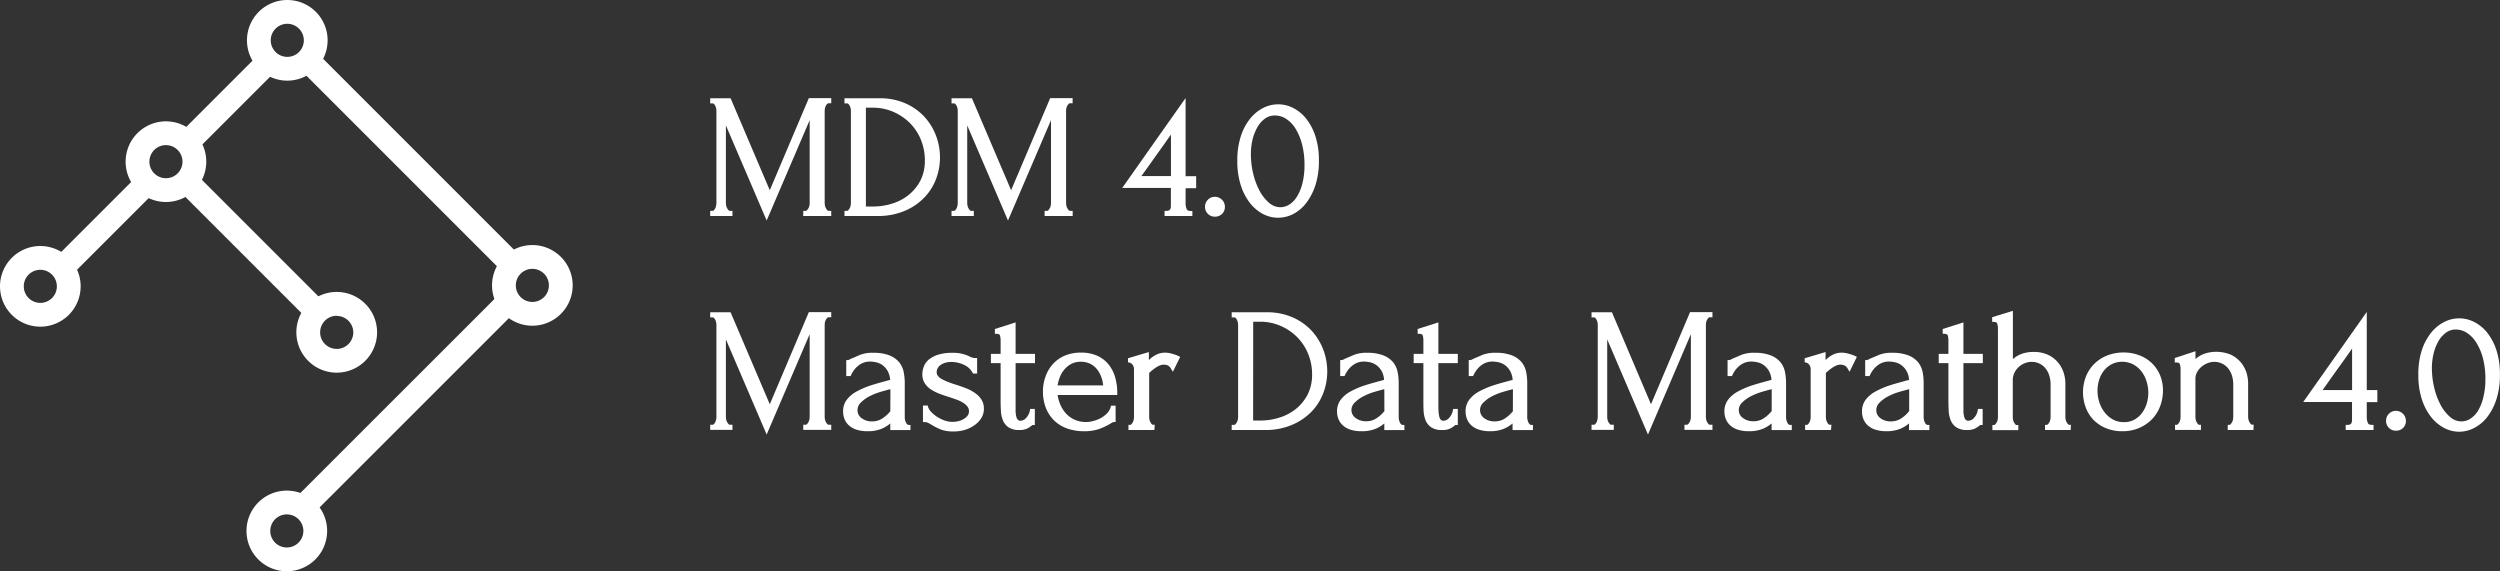 <svg xmlns="http://www.w3.org/2000/svg" viewBox="0 0 735.92 168.16"><rect x="0" y="0" width="735.92" height="168.16" fill="#333333" stroke="none"/><defs><style>.cls-1{fill:#fff;}</style></defs><g id="Layer_2" data-name="Layer 2"><g id="Layer_1-2" data-name="Layer 1"><rect class="cls-1" x="77.06" y="115.6" width="84.66" height="7" transform="translate(-49.25 119.29) rotate(-44.99)"/><rect class="cls-1" x="116.45" y="4.48" width="7" height="85.25" transform="translate(1.83 98.61) rotate(-45)"/><rect class="cls-1" x="50" y="26.86" width="33.55" height="7" transform="translate(-1.91 56.1) rotate(-44.99)"/><rect class="cls-1" x="12.85" y="63.41" width="34.73" height="7" transform="translate(-38.46 40.96) rotate(-44.99)"/><path class="cls-1" d="M11.87,96.16A11.87,11.87,0,1,1,23.74,84.29,11.88,11.88,0,0,1,11.87,96.16Zm0-16.74a4.87,4.87,0,1,0,4.87,4.87A4.88,4.88,0,0,0,11.87,79.42Z"/><path class="cls-1" d="M84.43,168.16A11.87,11.87,0,1,1,96.3,156.29,11.88,11.88,0,0,1,84.43,168.16Zm0-16.74a4.87,4.87,0,1,0,4.87,4.87A4.87,4.87,0,0,0,84.43,151.42Z"/><path class="cls-1" d="M156.71,95.88A11.87,11.87,0,1,1,168.58,84,11.88,11.88,0,0,1,156.71,95.88Zm0-16.74A4.87,4.87,0,1,0,161.58,84,4.87,4.87,0,0,0,156.71,79.14Z"/><path class="cls-1" d="M84.57,23.74A11.87,11.87,0,1,1,96.44,11.87,11.88,11.88,0,0,1,84.57,23.74ZM84.57,7a4.87,4.87,0,1,0,4.87,4.87A4.88,4.88,0,0,0,84.57,7Z"/><path class="cls-1" d="M48.85,59.46A11.87,11.87,0,1,1,60.72,47.59,11.88,11.88,0,0,1,48.85,59.46Zm0-16.74a4.87,4.87,0,1,0,4.87,4.87A4.88,4.88,0,0,0,48.85,42.72Z"/><path class="cls-1" d="M99.08,109.7A11.88,11.88,0,1,1,111,97.83,11.89,11.89,0,0,1,99.08,109.7Zm0-16.75A4.88,4.88,0,1,0,104,97.83,4.88,4.88,0,0,0,99.08,93Z"/><rect class="cls-1" x="69.84" y="45.66" width="7" height="52.29" transform="translate(-29.29 72.89) rotate(-45)"/><path class="cls-1" d="M237,62.57h.26a.89.89,0,0,0,.66-.31,3.13,3.13,0,0,0,.87-1.6,4.27,4.27,0,0,0,.1-.9V32.94l-13.16,30.7L213.19,34.52V59.76a4.27,4.27,0,0,0,.1.9,3.27,3.27,0,0,0,.33.89,3,3,0,0,0,.54.71,1,1,0,0,0,.71.31h.25v.51h-5.55v-.51h.25a.89.89,0,0,0,.66-.31,2.43,2.43,0,0,0,.51-.71,3.6,3.6,0,0,0,.31-.89,4.27,4.27,0,0,0,.1-.9V32.58A4,4,0,0,0,211,30.9a2.21,2.21,0,0,0-.51-.69.93.93,0,0,0-.66-.28h-.25v-.51h5.2l11.83,27.9,11.83-27.9h5.76v.51h-.25a1,1,0,0,0-.71.28,2.67,2.67,0,0,0-.54.69,3.26,3.26,0,0,0-.33.87,3.57,3.57,0,0,0-.1.81V59.76a4.27,4.27,0,0,0,.1.9,3.27,3.27,0,0,0,.33.89,3,3,0,0,0,.54.71,1,1,0,0,0,.71.31h.25v.51H237Z"/><path class="cls-1" d="M225.68,64.91l-12-28V59.76a3.83,3.83,0,0,0,.09.79,2.24,2.24,0,0,0,.28.75,2.84,2.84,0,0,0,.45.61.48.48,0,0,0,.36.16h.75v1.51h-6.55V62.07h.75a.44.44,0,0,0,.31-.16,2.46,2.46,0,0,0,.42-.58,3.76,3.76,0,0,0,.26-.78,3.83,3.83,0,0,0,.09-.79V32.58a3.35,3.35,0,0,0-.09-.71,3.91,3.91,0,0,0-.26-.75,2.05,2.05,0,0,0-.4-.54.5.5,0,0,0-.33-.15h-.75V28.92h6L226.6,56l11.5-27.12h6.59v1.51h-.75a.55.55,0,0,0-.38.15,2.25,2.25,0,0,0-.43.56,2.5,2.5,0,0,0-.28.73,3.35,3.35,0,0,0-.09.71V59.76a3.83,3.83,0,0,0,.09.79,2.48,2.48,0,0,0,.28.75,2.54,2.54,0,0,0,.45.61.48.48,0,0,0,.36.16h.75v1.51h-8.24V62.07h.76a.46.46,0,0,0,.31-.16,2.61,2.61,0,0,0,.45-.61,2.48,2.48,0,0,0,.28-.75,3.83,3.83,0,0,0,.09-.79V35.37Zm12.58-2.33h4.57a3.93,3.93,0,0,1-.58-.79,3.84,3.84,0,0,1-.38-1,4.5,4.5,0,0,1-.11-1V32.58a4.17,4.17,0,0,1,.49-1.93,3.44,3.44,0,0,1,.56-.73h-4.05L226.6,58.6,214.44,29.92H210.9a2.71,2.71,0,0,1,.54.75,4.49,4.49,0,0,1,.35,1,4.67,4.67,0,0,1,.11.92V59.76a5.26,5.26,0,0,1-.11,1,4.16,4.16,0,0,1-.35,1,3,3,0,0,1-.57.81h2.89a3.93,3.93,0,0,1-.58-.79,3.84,3.84,0,0,1-.38-1,4.44,4.44,0,0,1-.11-1V32.09l13,30.28L239.34,30.5V59.76a5.18,5.18,0,0,1-.11,1,3.72,3.72,0,0,1-.39,1A3.77,3.77,0,0,1,238.26,62.58Z"/><path class="cls-1" d="M249.09,62.57h.26a.93.93,0,0,0,.66-.31,3.21,3.21,0,0,0,.53-.71,3,3,0,0,0,.34-.89,5.05,5.05,0,0,0,.1-.9V32.58a4.25,4.25,0,0,0-.1-.81,3.6,3.6,0,0,0-.31-.87,2.58,2.58,0,0,0-.51-.69,1,1,0,0,0-.71-.28h-.26v-.51h9.84a18.06,18.06,0,0,1,7.25,1.4A16.2,16.2,0,0,1,275,40a17.67,17.67,0,0,1,1.17,6.37,17.15,17.15,0,0,1-1.12,6.1,15.6,15.6,0,0,1-3.37,5.33,16.88,16.88,0,0,1-5.61,3.8,19.49,19.49,0,0,1-7.8,1.45h-9.18Zm23.66-15.4A16.32,16.32,0,0,0,271.58,41a15.69,15.69,0,0,0-3.3-5.08,16.14,16.14,0,0,0-5-3.44A15.38,15.38,0,0,0,257,31.2h-2.61V61.29h2.71a19.07,19.07,0,0,0,5.55-.84,15.29,15.29,0,0,0,5-2.6,13.6,13.6,0,0,0,3.66-4.41A13.19,13.19,0,0,0,272.75,47.17Z"/><path class="cls-1" d="M258.27,63.58h-9.68V62.07h.76a.46.46,0,0,0,.31-.16,3,3,0,0,0,.45-.6,2.65,2.65,0,0,0,.28-.76,3.83,3.83,0,0,0,.09-.79V32.58a3.45,3.45,0,0,0-.36-1.46,1.85,1.85,0,0,0-.4-.54.53.53,0,0,0-.37-.15h-.76V28.92h10.34a18.68,18.68,0,0,1,7.45,1.44A16.89,16.89,0,0,1,272,34.25a17.24,17.24,0,0,1,3.5,5.6,18.23,18.23,0,0,1,1.2,6.55,17.92,17.92,0,0,1-1.15,6.27,16,16,0,0,1-3.48,5.5,17.29,17.29,0,0,1-5.77,3.91A20,20,0,0,1,258.27,63.58Zm-7.87-1h7.87a19.28,19.28,0,0,0,7.61-1.41,16.49,16.49,0,0,0,5.44-3.69,15.16,15.16,0,0,0,3.26-5.16,16.85,16.85,0,0,0,1.09-5.92,17.15,17.15,0,0,0-1.14-6.19,15.94,15.94,0,0,0-3.29-5.27A15.71,15.71,0,0,0,266,31.28a17.59,17.59,0,0,0-7.05-1.36h-8.45a3.19,3.19,0,0,1,.54.75,4.14,4.14,0,0,1,.34,1,4.08,4.08,0,0,1,.12.92V59.76a5.26,5.26,0,0,1-.11,1,3.72,3.72,0,0,1-.39,1A3.77,3.77,0,0,1,250.4,62.58Zm6.7-.79h-3.21V30.7H257A16,16,0,0,1,263.47,32a16.71,16.71,0,0,1,5.17,3.55,16.06,16.06,0,0,1,3.4,5.24,16.78,16.78,0,0,1,1.21,6.36,13.76,13.76,0,0,1-1.46,6.5A14.14,14.14,0,0,1,268,58.25a15.77,15.77,0,0,1-5.2,2.68A19.81,19.81,0,0,1,257.1,61.79Zm-2.21-1h2.21a18.5,18.5,0,0,0,5.41-.82,14.74,14.74,0,0,0,4.87-2.51,13.3,13.3,0,0,0,3.53-4.25,12.85,12.85,0,0,0,1.34-6,15.84,15.84,0,0,0-1.14-6,14.87,14.87,0,0,0-3.19-4.91,15.58,15.58,0,0,0-4.85-3.33A14.94,14.94,0,0,0,257,31.7h-2.11Z"/><path class="cls-1" d="M308,62.57h.25a.89.89,0,0,0,.66-.31,3,3,0,0,0,.54-.71,3.27,3.27,0,0,0,.33-.89,4.27,4.27,0,0,0,.1-.9V32.94l-13.16,30.7L284.23,34.52V59.76a4.27,4.27,0,0,0,.1.9,3.27,3.27,0,0,0,.33.89,3.59,3.59,0,0,0,.54.71,1,1,0,0,0,.71.31h.26v.51h-5.56v-.51h.25a.93.93,0,0,0,.67-.31,2.86,2.86,0,0,0,.51-.71,4,4,0,0,0,.3-.89,4.27,4.27,0,0,0,.1-.9V32.58a3.57,3.57,0,0,0-.1-.81,4.06,4.06,0,0,0-.3-.87,2.58,2.58,0,0,0-.51-.69,1,1,0,0,0-.67-.28h-.25v-.51h5.2l11.83,27.9,11.83-27.9h5.77v.51H315a1,1,0,0,0-.71.28,2.9,2.9,0,0,0-.54.69,3.26,3.26,0,0,0-.33.87,3.57,3.57,0,0,0-.1.81V59.76a4.27,4.27,0,0,0,.1.9,3.13,3.13,0,0,0,.87,1.6,1,1,0,0,0,.71.31h.26v.51H308Z"/><path class="cls-1" d="M296.72,64.91l-12-28V59.76a3.83,3.83,0,0,0,.09.79,2.48,2.48,0,0,0,.28.75,2.84,2.84,0,0,0,.45.61.48.48,0,0,0,.36.16h.76v1.51h-6.56V62.07h.75a.43.43,0,0,0,.31-.16,2.21,2.21,0,0,0,.42-.58,3.25,3.25,0,0,0,.26-.78,3.83,3.83,0,0,0,.09-.79V32.58a3.35,3.35,0,0,0-.09-.71,2.9,2.9,0,0,0-.26-.75,1.85,1.85,0,0,0-.4-.54.5.5,0,0,0-.33-.15h-.75V28.92h6L297.64,56l11.5-27.12h6.6v1.51H315a.51.51,0,0,0-.37.15,2.06,2.06,0,0,0-.44.56,2.82,2.82,0,0,0-.28.73,3.35,3.35,0,0,0-.09.71V59.76a3.83,3.83,0,0,0,.09.79,2.48,2.48,0,0,0,.28.75,2.84,2.84,0,0,0,.45.61.48.48,0,0,0,.36.16h.76v1.51H307.5V62.07h.75a.43.43,0,0,0,.31-.16,2.61,2.61,0,0,0,.45-.61,2.48,2.48,0,0,0,.28-.75,3.83,3.83,0,0,0,.09-.79V35.37Zm12.58-2.33h4.58a3.58,3.58,0,0,1-.58-.79,3.54,3.54,0,0,1-.39-1,5.18,5.18,0,0,1-.11-1V32.58a4.59,4.59,0,0,1,.11-.92,3.65,3.65,0,0,1,.39-1,3.11,3.11,0,0,1,.55-.73h-4L297.64,58.6,285.48,29.92H282a2.9,2.9,0,0,1,.53.75,4.49,4.49,0,0,1,.35,1,4,4,0,0,1,.11.92V59.76a4.56,4.56,0,0,1-.11,1,4.14,4.14,0,0,1-.34,1,3.45,3.45,0,0,1-.57.81h2.89a3.58,3.58,0,0,1-.58-.79,3.54,3.54,0,0,1-.39-1,5.1,5.1,0,0,1-.11-1V32.09l13,30.28L310.38,30.5V59.76a5.18,5.18,0,0,1-.11,1,3.72,3.72,0,0,1-.39,1A3.77,3.77,0,0,1,309.3,62.58Z"/><path class="cls-1" d="M343.34,63.08v-.51a2.16,2.16,0,0,0,1.09-.23,1.39,1.39,0,0,0,.57-.61,2.64,2.64,0,0,0,.2-.87c0-.32,0-.65,0-1v-5H331.3l17.24-24.43V52.32h3.11v2.55h-3.11v5a4.51,4.51,0,0,0,.38,1.86,1.59,1.59,0,0,0,1.61.84v.51Zm1.88-25q-2.55,3.62-5.07,7.14t-5.07,7.14h10.14Z"/><path class="cls-1" d="M351,63.58h-8.19V62.07h.5a1.69,1.69,0,0,0,.84-.16.93.93,0,0,0,.36-.4,1.74,1.74,0,0,0,.16-.68c0-.31,0-.63,0-1v-4.5H330.34L349,28.86v23h3.11v3.55H349v4.5a3.87,3.87,0,0,0,.34,1.65c.1.24.34.55,1.15.55h.5Zm-6.07-1h4a1.82,1.82,0,0,1-.48-.64,4.92,4.92,0,0,1-.43-2.07v-5.5h3.11V52.82H348V32L332.27,54.37h13.45v5.5c0,.35,0,.69,0,1a2.94,2.94,0,0,1-.25,1A1.92,1.92,0,0,1,345,62.58Zm.76-9.76H334.11l.56-.79c1.7-2.41,3.39-4.8,5.07-7.14s3.38-4.73,5.08-7.14l.9-1.29Zm-9.68-1h8.68V39.61q-2.09,3-4.16,5.86Q338.31,48.61,336,51.82Z"/><path class="cls-1" d="M355.22,60.89a2.42,2.42,0,0,1,.69-1.74,2.3,2.3,0,0,1,1.71-.71,2.44,2.44,0,0,1,2.45,2.45,2.27,2.27,0,0,1-.72,1.71,2.42,2.42,0,0,1-1.73.68,2.35,2.35,0,0,1-1.71-.68A2.32,2.32,0,0,1,355.22,60.89Z"/><path class="cls-1" d="M357.62,63.78a2.85,2.85,0,0,1-2.9-2.89,2.9,2.9,0,0,1,.83-2.08,2.75,2.75,0,0,1,2.07-.87,2.89,2.89,0,0,1,2.09.86,2.85,2.85,0,0,1,.86,2.09A2.82,2.82,0,0,1,359.7,63,2.93,2.93,0,0,1,357.62,63.78Zm0-4.84a1.76,1.76,0,0,0-1.35.56,1.91,1.91,0,0,0-.55,1.39,1.85,1.85,0,0,0,1.9,1.89,1.89,1.89,0,0,0,1.38-.55,1.76,1.76,0,0,0,.57-1.34,1.86,1.86,0,0,0-.57-1.38A1.84,1.84,0,0,0,357.62,58.94Z"/><path class="cls-1" d="M364.71,47.27a22.22,22.22,0,0,1,1-6.94,15.67,15.67,0,0,1,2.63-5A11.52,11.52,0,0,1,372,32.25a9.2,9.2,0,0,1,4.21-1.05,9.39,9.39,0,0,1,4.24,1.05,11.11,11.11,0,0,1,3.69,3.06,16,16,0,0,1,2.6,5,21.92,21.92,0,0,1,1,6.94,22.29,22.29,0,0,1-1,7,16.62,16.62,0,0,1-2.6,5.1,11.15,11.15,0,0,1-3.69,3.14,9.29,9.29,0,0,1-4.24,1.07A9.11,9.11,0,0,1,372,62.52a11.55,11.55,0,0,1-3.69-3.14,16.23,16.23,0,0,1-2.63-5.1A22.6,22.6,0,0,1,364.71,47.27Zm19.78,1.33a23.75,23.75,0,0,0-.81-6.51,16.64,16.64,0,0,0-2.11-4.74,9.7,9.7,0,0,0-2.95-2.91,6.5,6.5,0,0,0-3.38-1,5.32,5.32,0,0,0-3.13,1,8.47,8.47,0,0,0-2.36,2.63,14.07,14.07,0,0,0-1.5,3.77,18.35,18.35,0,0,0-.53,4.49,25.43,25.43,0,0,0,.66,5.69,21.17,21.17,0,0,0,1.88,5.2,13,13,0,0,0,2.92,3.8,5.57,5.57,0,0,0,3.74,1.48,5.41,5.41,0,0,0,2.85-.84,7.64,7.64,0,0,0,2.41-2.48,14.17,14.17,0,0,0,1.68-4A21.91,21.91,0,0,0,384.49,48.6Z"/><path class="cls-1" d="M376.23,64.09A9.6,9.6,0,0,1,371.79,63a12,12,0,0,1-3.86-3.27,16.85,16.85,0,0,1-2.7-5.25,23.06,23.06,0,0,1-1-7.17,22.59,22.59,0,0,1,1-7.09A16.25,16.25,0,0,1,367.94,35a12,12,0,0,1,3.86-3.2,9.6,9.6,0,0,1,8.89,0,11.57,11.57,0,0,1,3.86,3.2,16.54,16.54,0,0,1,2.69,5.18,22.59,22.59,0,0,1,1,7.09,23.06,23.06,0,0,1-1,7.17,17.5,17.5,0,0,1-2.68,5.25A11.5,11.5,0,0,1,380.69,63,9.71,9.71,0,0,1,376.23,64.09Zm0-32.39a8.76,8.76,0,0,0-4,1,10.77,10.77,0,0,0-3.53,2.92,15.33,15.33,0,0,0-2.54,4.87,21.54,21.54,0,0,0-1,6.78,22,22,0,0,0,1,6.86,15.84,15.84,0,0,0,2.54,4.94,10.89,10.89,0,0,0,3.53,3,8.39,8.39,0,0,0,8,0,10.57,10.57,0,0,0,3.53-3,16.43,16.43,0,0,0,2.52-4.95,22.27,22.27,0,0,0,1-6.86,21.83,21.83,0,0,0-1-6.78,15.61,15.61,0,0,0-2.52-4.87,10.58,10.58,0,0,0-3.53-2.92A8.94,8.94,0,0,0,376.23,31.7Zm.69,30.3a6.11,6.11,0,0,1-4.07-1.6,13.49,13.49,0,0,1-3-3.95,22,22,0,0,1-1.93-5.32,25.83,25.83,0,0,1-.67-5.8,19.27,19.27,0,0,1,.54-4.61,14.58,14.58,0,0,1,1.56-3.9,9,9,0,0,1,2.5-2.78,6.34,6.34,0,0,1,7.06,0,10.12,10.12,0,0,1,3.1,3.06A16.89,16.89,0,0,1,384.16,42,24.25,24.25,0,0,1,385,48.6a22.47,22.47,0,0,1-.65,5.68,14.46,14.46,0,0,1-1.74,4.17A8.19,8.19,0,0,1,380,61.08,5.88,5.88,0,0,1,376.92,62Zm-1.68-28a4.73,4.73,0,0,0-2.84.9,7.93,7.93,0,0,0-2.22,2.47A13.91,13.91,0,0,0,368.73,41a18.29,18.29,0,0,0-.51,4.37,25,25,0,0,0,.64,5.58A21,21,0,0,0,370.7,56a12.39,12.39,0,0,0,2.81,3.65A5.05,5.05,0,0,0,376.92,61a4.89,4.89,0,0,0,2.58-.77,7.18,7.18,0,0,0,2.26-2.32A13.81,13.81,0,0,0,383.38,54,21.49,21.49,0,0,0,384,48.6a23.17,23.17,0,0,0-.79-6.37,16.21,16.21,0,0,0-2-4.6,9.05,9.05,0,0,0-2.8-2.76A6,6,0,0,0,375.24,34Z"/><path class="cls-1" d="M237,125.57h.26a.89.89,0,0,0,.66-.31,3.13,3.13,0,0,0,.87-1.6,4.27,4.27,0,0,0,.1-.9V95.94l-13.16,30.7L213.19,97.52v25.24a4.27,4.27,0,0,0,.1.9,3.27,3.27,0,0,0,.33.89,3,3,0,0,0,.54.71,1,1,0,0,0,.71.31h.25v.51h-5.55v-.51h.25a.89.89,0,0,0,.66-.31,2.43,2.43,0,0,0,.51-.71,3.6,3.6,0,0,0,.31-.89,4.27,4.27,0,0,0,.1-.9V95.58A4,4,0,0,0,211,93.9a2.21,2.21,0,0,0-.51-.69.93.93,0,0,0-.66-.28h-.25v-.51h5.2l11.83,27.9,11.83-27.9h5.76v.51h-.25a1,1,0,0,0-.71.28,2.67,2.67,0,0,0-.54.69,3.26,3.26,0,0,0-.33.87,3.57,3.57,0,0,0-.1.81v27.18a4.27,4.27,0,0,0,.1.9,3.27,3.27,0,0,0,.33.89,3,3,0,0,0,.54.71,1,1,0,0,0,.71.31h.25v.51H237Z"/><path class="cls-1" d="M225.68,127.91l-12-28v22.81a3.83,3.83,0,0,0,.09.79,2.24,2.24,0,0,0,.28.75,2.84,2.84,0,0,0,.45.61.48.48,0,0,0,.36.16h.75v1.51h-6.55v-1.51h.75a.44.44,0,0,0,.31-.16,2.46,2.46,0,0,0,.42-.58,3.76,3.76,0,0,0,.26-.78,3.83,3.83,0,0,0,.09-.79V95.58a3.35,3.35,0,0,0-.09-.71,3.91,3.91,0,0,0-.26-.75,2.05,2.05,0,0,0-.4-.54.5.5,0,0,0-.33-.15h-.75V91.92h6L226.6,119l11.5-27.12h6.59v1.51h-.75a.55.55,0,0,0-.38.15,2.25,2.25,0,0,0-.43.56,2.5,2.5,0,0,0-.28.73,3.35,3.35,0,0,0-.09.71v27.18a3.83,3.83,0,0,0,.09.79,2.48,2.48,0,0,0,.28.75,2.54,2.54,0,0,0,.45.61.48.48,0,0,0,.36.16h.75v1.51h-8.24v-1.51h.76a.46.46,0,0,0,.31-.16,2.61,2.61,0,0,0,.45-.61,2.48,2.48,0,0,0,.28-.75,3.83,3.83,0,0,0,.09-.79V98.37Zm12.58-2.33h4.57a3.93,3.93,0,0,1-.58-.79,3.84,3.84,0,0,1-.38-1,4.5,4.5,0,0,1-.11-1V95.58a4.17,4.17,0,0,1,.49-1.93,3.44,3.44,0,0,1,.56-.73h-4.05L226.6,121.6,214.44,92.92H210.9a2.71,2.71,0,0,1,.54.75,4.49,4.49,0,0,1,.35,1,4.67,4.67,0,0,1,.11.92v27.18a5.26,5.26,0,0,1-.11,1,4.16,4.16,0,0,1-.35,1,3,3,0,0,1-.57.81h2.89a3.93,3.93,0,0,1-.58-.79,3.84,3.84,0,0,1-.38-1,4.44,4.44,0,0,1-.11-1V95.09l13,30.28L239.34,93.5v29.26a5.18,5.18,0,0,1-.11,1,3.72,3.72,0,0,1-.39,1A3.77,3.77,0,0,1,238.26,125.58Z"/><path class="cls-1" d="M262.61,126.08v-2.6l-.26.25a9.28,9.28,0,0,1-2.93,2,10,10,0,0,1-4,.72,10.19,10.19,0,0,1-3.07-.41,5.67,5.67,0,0,1-2.09-1.15,4.45,4.45,0,0,1-1.19-1.71,5.37,5.37,0,0,1-.39-2,5.17,5.17,0,0,1,.95-3.06,8.27,8.27,0,0,1,2.72-2.34,23.77,23.77,0,0,1,4.36-1.86q2.58-.86,5.9-1.66a7.08,7.08,0,0,0-.82-3.22,6.19,6.19,0,0,0-1.68-1.91,5.65,5.65,0,0,0-2-.92,9.28,9.28,0,0,0-1.84-.23,6.12,6.12,0,0,0-2.32.41,6.34,6.34,0,0,0-1.73,1,6.74,6.74,0,0,0-1.25,1.38,9.18,9.18,0,0,0-.82,1.4h-.46v-3.73a1.94,1.94,0,0,0,.77-.25,6.36,6.36,0,0,1,.86-.41c.51-.2,1.21-.5,2.1-.89a9.43,9.43,0,0,1,3.72-.59,12,12,0,0,1,4.54.72,6.51,6.51,0,0,1,2.67,1.88,6.18,6.18,0,0,1,1.25,2.68,15,15,0,0,1,.31,3.09v10.09a4.09,4.09,0,0,0,.46,1.92,1.37,1.37,0,0,0,1.22.89v.51Zm0-4.85v-7.29l-.51.1c-.82.21-1.81.48-3,.82a18.31,18.31,0,0,0-3.34,1.33,10.94,10.94,0,0,0-2.7,1.93,3.57,3.57,0,0,0-1.12,2.6,3.36,3.36,0,0,0,1.32,2.71,5.38,5.38,0,0,0,3.47,1.07,5.83,5.83,0,0,0,3-.74,9.77,9.77,0,0,0,2.34-1.91Z"/><path class="cls-1" d="M255.42,126.94a10.57,10.57,0,0,1-3.22-.44,6.05,6.05,0,0,1-2.27-1.25,5,5,0,0,1-1.33-1.89,6,6,0,0,1-.42-2.23,5.67,5.67,0,0,1,1-3.35,9,9,0,0,1,2.89-2.49,24.45,24.45,0,0,1,4.45-1.9c1.61-.53,3.46-1,5.52-1.57a6.31,6.31,0,0,0-.72-2.57,5.7,5.7,0,0,0-1.54-1.76,5.08,5.08,0,0,0-1.86-.84,8.86,8.86,0,0,0-1.73-.22,5.55,5.55,0,0,0-2.13.38,5.77,5.77,0,0,0-1.6,1,6.32,6.32,0,0,0-1.16,1.28,9.51,9.51,0,0,0-.78,1.33l-.13.29h-1.28V106l.44,0a1.65,1.65,0,0,0,.58-.19,6.79,6.79,0,0,1,.93-.44c.5-.21,1.19-.5,2.07-.89a9.91,9.91,0,0,1,3.93-.63,12.87,12.87,0,0,1,4.73.75,7.12,7.12,0,0,1,2.87,2,6.64,6.64,0,0,1,1.35,2.89,16.05,16.05,0,0,1,.32,3.19v10.09a3.63,3.63,0,0,0,.4,1.69c.29.56.59.62.78.62h.5v1.51h-5.94v-1.94a10.15,10.15,0,0,1-2.49,1.54A10.68,10.68,0,0,1,255.42,126.94Zm.81-21.51a9.54,9.54,0,0,1,1.94.25,6,6,0,0,1,2.23,1,6.61,6.61,0,0,1,1.82,2.07,7.5,7.5,0,0,1,.88,3.44l0,.41-.41.1c-2.19.54-4.16,1.1-5.85,1.65a23.48,23.48,0,0,0-4.27,1.82,8,8,0,0,0-2.57,2.2,4.64,4.64,0,0,0-.85,2.77,5.08,5.08,0,0,0,.35,1.86,4.18,4.18,0,0,0,1.07,1.52,5.2,5.2,0,0,0,1.91,1,9.44,9.44,0,0,0,2.91.39,9.6,9.6,0,0,0,3.8-.68,8.76,8.76,0,0,0,2.78-1.88l1.11-1.11v3.31h3.26a2.83,2.83,0,0,1-.49-.67,4.69,4.69,0,0,1-.51-2.15V112.67a14.79,14.79,0,0,0-.3-3,5.53,5.53,0,0,0-1.15-2.46,6.05,6.05,0,0,0-2.47-1.74,11.67,11.67,0,0,0-4.35-.68,9,9,0,0,0-3.52.55c-.89.39-1.6.69-2.11.9a5.58,5.58,0,0,0-.8.37,2.66,2.66,0,0,1-.52.23V109c.11-.18.23-.37.37-.56a7.94,7.94,0,0,1,1.33-1.47,6.71,6.71,0,0,1,1.87-1.13A6.54,6.54,0,0,1,256.23,105.43Zm.51,19.57a5.87,5.87,0,0,1-3.78-1.18,3.83,3.83,0,0,1-1.51-3.1,4.07,4.07,0,0,1,1.26-3,11.76,11.76,0,0,1,2.83-2,19.76,19.76,0,0,1,3.43-1.36c1.18-.34,2.18-.62,3-.82l1.14-.23v8.1l-.7.75a10.34,10.34,0,0,1-2.46,2A6.25,6.25,0,0,1,256.74,125Zm5.37-10.44c-.78.19-1.74.45-2.86.78a18,18,0,0,0-3.25,1.29,10.44,10.44,0,0,0-2.58,1.85,3.06,3.06,0,0,0-1,2.24,2.83,2.83,0,0,0,1.14,2.32,4.87,4.87,0,0,0,3.15,1,5.39,5.39,0,0,0,2.71-.67,9.74,9.74,0,0,0,2.23-1.82l.43-.47Z"/><path class="cls-1" d="M289,120.27a4.7,4.7,0,0,1-.66,2.44,6.62,6.62,0,0,1-1.81,2,9.19,9.19,0,0,1-2.68,1.32,10.68,10.68,0,0,1-3.31.49,9.16,9.16,0,0,1-3.57-.59,16.46,16.46,0,0,1-2.35-1.2c-.44-.27-.85-.5-1.22-.69a2.84,2.84,0,0,0-1.23-.28v-3.87h.51a3.64,3.64,0,0,0,.89,1.55,9.83,9.83,0,0,0,1.79,1.56,11.57,11.57,0,0,0,2.29,1.2,7,7,0,0,0,2.53.48,9.65,9.65,0,0,0,1.89-.2,6,6,0,0,0,1.76-.67,4.54,4.54,0,0,0,1.32-1.14,2.61,2.61,0,0,0,.54-1.66,2.64,2.64,0,0,0-.56-1.68,5.28,5.28,0,0,0-1.43-1.25,11.15,11.15,0,0,0-2-1c-.75-.27-1.5-.52-2.24-.76s-1.78-.58-2.68-.92a12.7,12.7,0,0,1-2.42-1.2,5.82,5.82,0,0,1-1.74-1.68,4.17,4.17,0,0,1-.66-2.37,6,6,0,0,1,.43-2.25,4.62,4.62,0,0,1,1.43-1.86,7.77,7.77,0,0,1,2.58-1.27,12.85,12.85,0,0,1,3.82-.49,11.28,11.28,0,0,1,3.09.33,12.63,12.63,0,0,1,1.81.69,4.45,4.45,0,0,0,.91.39,4.08,4.08,0,0,0,1,.12v3.57h-.4a5.94,5.94,0,0,0-2.81-2.55A9.15,9.15,0,0,0,280,106a6.53,6.53,0,0,0-2.2.33,5,5,0,0,0-1.5.81,3.21,3.21,0,0,0-.87,1.1,2.89,2.89,0,0,0-.28,1.22,2.33,2.33,0,0,0,.48,1.48A4.26,4.26,0,0,0,277,112a15.2,15.2,0,0,0,1.89.87c.69.27,1.43.53,2.22.77q1.43.45,2.85,1a12.2,12.2,0,0,1,2.55,1.3,6.9,6.9,0,0,1,1.84,1.81A4.43,4.43,0,0,1,289,120.27Z"/><path class="cls-1" d="M280.56,127a9.69,9.69,0,0,1-3.77-.63,18.07,18.07,0,0,1-2.42-1.23c-.42-.26-.82-.49-1.18-.67a2.23,2.23,0,0,0-1-.23h-.5v-4.87h1.42l.08.39a3.26,3.26,0,0,0,.78,1.33,9.14,9.14,0,0,0,1.69,1.48,10.88,10.88,0,0,0,2.2,1.14A7,7,0,0,0,282,124a5.44,5.44,0,0,0,1.61-.61,4.05,4.05,0,0,0,1.19-1,2.1,2.1,0,0,0,.43-1.35,2.13,2.13,0,0,0-.46-1.38,5.11,5.11,0,0,0-1.29-1.13,11.19,11.19,0,0,0-1.9-.9c-.74-.27-1.49-.52-2.23-.76s-1.79-.58-2.7-.92a13.36,13.36,0,0,1-2.51-1.25,6.29,6.29,0,0,1-1.88-1.82,4.68,4.68,0,0,1-.75-2.65,6.45,6.45,0,0,1,.47-2.43,5.07,5.07,0,0,1,1.58-2.07,8.36,8.36,0,0,1,2.74-1.36,13.58,13.58,0,0,1,4-.51,11.4,11.4,0,0,1,3.23.36,11.59,11.59,0,0,1,1.89.72,3.55,3.55,0,0,0,.83.34,3,3,0,0,0,.88.11h.5v4.57h-1.2l-.14-.26a5.4,5.4,0,0,0-2.58-2.33,8.63,8.63,0,0,0-3.66-.82,6.08,6.08,0,0,0-2,.3,4.4,4.4,0,0,0-1.35.73,2.52,2.52,0,0,0-.73.92,2.34,2.34,0,0,0-.24,1,1.77,1.77,0,0,0,.38,1.17,3.64,3.64,0,0,0,1.17.94,14.92,14.92,0,0,0,1.83.84c.68.27,1.41.52,2.18.76,1,.31,1.93.64,2.89,1a12.45,12.45,0,0,1,2.65,1.36,7.28,7.28,0,0,1,2,1.94,4.89,4.89,0,0,1,.8,2.81,5.19,5.19,0,0,1-.73,2.7,7.08,7.08,0,0,1-2,2.11,9.66,9.66,0,0,1-2.82,1.4A11.35,11.35,0,0,1,280.56,127Zm-7.87-3.72a3.19,3.19,0,0,1,.95.3,14.22,14.22,0,0,1,1.26.71,17.79,17.79,0,0,0,2.28,1.16,8.87,8.87,0,0,0,3.38.55,10.68,10.68,0,0,0,3.16-.46,8.68,8.68,0,0,0,2.53-1.26,6,6,0,0,0,1.68-1.81,4.31,4.31,0,0,0,.59-2.19,4,4,0,0,0-.62-2.25,6.67,6.67,0,0,0-1.71-1.68,11.62,11.62,0,0,0-2.44-1.24c-.95-.35-1.9-.69-2.84-1s-1.54-.5-2.24-.77a16.18,16.18,0,0,1-1.95-.9,4.72,4.72,0,0,1-1.48-1.2,2.81,2.81,0,0,1-.59-1.79A3.35,3.35,0,0,1,275,108a3.52,3.52,0,0,1,1-1.27,5.49,5.49,0,0,1,1.65-.9,7,7,0,0,1,2.37-.36,9.65,9.65,0,0,1,4.08.91,6.51,6.51,0,0,1,2.5,1.95v-2a5.8,5.8,0,0,1-.65-.12,5,5,0,0,1-1-.43,11.52,11.52,0,0,0-1.71-.65,11,11,0,0,0-2.94-.31,12.62,12.62,0,0,0-3.68.47,7.32,7.32,0,0,0-2.41,1.18,4.1,4.1,0,0,0-1.27,1.66,5.32,5.32,0,0,0-.4,2.06,3.64,3.64,0,0,0,.58,2.09,5.32,5.32,0,0,0,1.59,1.54A12,12,0,0,0,277,115c.89.34,1.78.64,2.65.91s1.52.5,2.27.77a11.83,11.83,0,0,1,2.08,1,6,6,0,0,1,1.56,1.37,3.31,3.31,0,0,1,0,4,5.19,5.19,0,0,1-1.47,1.28,6.63,6.63,0,0,1-1.91.72,8.09,8.09,0,0,1-4.7-.31,11.29,11.29,0,0,1-2.39-1.25,10.11,10.11,0,0,1-1.88-1.64,6,6,0,0,1-.53-.68Z"/><path class="cls-1" d="M298.41,106.39v12.29c0,.89,0,1.69,0,2.4a8.19,8.19,0,0,0,.25,1.79,2.38,2.38,0,0,0,.61,1.09,1.58,1.58,0,0,0,1.13.39,2.74,2.74,0,0,0,2-1,4.76,4.76,0,0,0,1.2-2.45h.46v3.72a1,1,0,0,0-.77.31,6.39,6.39,0,0,1-1.14.76,4.79,4.79,0,0,1-2.22.41,5,5,0,0,1-2.86-.71,4.12,4.12,0,0,1-1.48-1.89,8.46,8.46,0,0,1-.53-2.6c-.05-.95-.08-1.92-.08-2.91V106.39h-2.86v-1.73H295v-4.54a5.54,5.54,0,0,0-.23-1.61c-.15-.49-.65-.75-1.5-.79v-.51l5.1-1.63v9.08h5.71v1.73Z"/><path class="cls-1" d="M300,126.58a5.4,5.4,0,0,1-3.15-.81,4.53,4.53,0,0,1-1.65-2.11,8.63,8.63,0,0,1-.57-2.76c-.05-1-.08-1.93-.08-2.93V106.89h-2.86v-2.73h2.86v-4a4.81,4.81,0,0,0-.21-1.46c-.08-.26-.43-.41-1-.44l-.48,0V96.85l6.1-1.95v9.26h5.71v2.73h-5.71v11.79c0,.88,0,1.67,0,2.38a7.81,7.81,0,0,0,.23,1.67,1.85,1.85,0,0,0,.48.87,1.06,1.06,0,0,0,.78.25,2.26,2.26,0,0,0,1.64-.86,4.31,4.31,0,0,0,1.08-2.2l.07-.41h1.38v4.72h-.5a.53.53,0,0,0-.41.16,6.86,6.86,0,0,1-1.26.85A5.09,5.09,0,0,1,300,126.58Zm-7.31-20.69h2.86V118c0,1,0,2,.08,2.88a7.57,7.57,0,0,0,.5,2.45,3.54,3.54,0,0,0,1.3,1.66,4.49,4.49,0,0,0,2.57.62,4.25,4.25,0,0,0,2-.35,6,6,0,0,0,1.06-.7,1.66,1.66,0,0,1,.6-.36v-1.62a5.41,5.41,0,0,1-.79,1.12,3.26,3.26,0,0,1-2.38,1.18,2.09,2.09,0,0,1-1.47-.52,2.82,2.82,0,0,1-.75-1.33,8.56,8.56,0,0,1-.27-1.89c0-.73,0-1.53,0-2.43V105.89h5.71v-.73h-5.71V96.27l-3.58,1.14a1.5,1.5,0,0,1,1,1,5.74,5.74,0,0,1,.25,1.75v5h-2.86Z"/><path class="cls-1" d="M310.75,115.78a12.42,12.42,0,0,0,.86,3.39,10.08,10.08,0,0,0,1.76,2.83,8.16,8.16,0,0,0,2.68,2,8.47,8.47,0,0,0,3.67.74,9.25,9.25,0,0,0,2.37-.33,9.56,9.56,0,0,0,2.33-.94,8.21,8.21,0,0,0,1.91-1.51,4.74,4.74,0,0,0,1.15-2h.45v3.82a1.43,1.43,0,0,0-.68.21q-.39.19-.9.51a19.6,19.6,0,0,1-2.75,1.3,12.68,12.68,0,0,1-4.59.69,14.26,14.26,0,0,1-4.36-.67,10.24,10.24,0,0,1-3.65-2,9.81,9.81,0,0,1-2.52-3.52,12.51,12.51,0,0,1-1-5.1,12.34,12.34,0,0,1,.64-3.82,10.5,10.5,0,0,1,1.94-3.49,9.75,9.75,0,0,1,3.34-2.53,11.42,11.42,0,0,1,4.9-1,10.69,10.69,0,0,1,4.46.87,8.63,8.63,0,0,1,3.16,2.4,10.18,10.18,0,0,1,1.86,3.62,16.18,16.18,0,0,1,.61,4.59Zm7.39-9.79a6.23,6.23,0,0,0-3.08.71,7.48,7.48,0,0,0-2.22,1.84,8.37,8.37,0,0,0-1.43,2.55,12.24,12.24,0,0,0-.66,2.85h14.53a10.15,10.15,0,0,0-.53-2.91,9.13,9.13,0,0,0-1.35-2.55,6.43,6.43,0,0,0-5.26-2.49Z"/><path class="cls-1" d="M319,126.94a14.62,14.62,0,0,1-4.51-.69,10.76,10.76,0,0,1-3.83-2.14,10.53,10.53,0,0,1-2.65-3.69,13.24,13.24,0,0,1-1-5.31,12.78,12.78,0,0,1,.67-4,10.93,10.93,0,0,1,2-3.65,10.08,10.08,0,0,1,3.51-2.66,11.94,11.94,0,0,1,5.11-1,11.29,11.29,0,0,1,4.66.91,9.18,9.18,0,0,1,3.35,2.54,10.7,10.7,0,0,1,1.95,3.8,16.81,16.81,0,0,1,.63,4.73v.5H311.32a11.76,11.76,0,0,0,.76,2.7,9.24,9.24,0,0,0,1.67,2.69,7.78,7.78,0,0,0,2.51,1.84,8.24,8.24,0,0,0,5.71.38,9.25,9.25,0,0,0,2.2-.9,7.63,7.63,0,0,0,1.79-1.41,4.15,4.15,0,0,0,1-1.8l.1-.37h1.34v4.82h-.5a1.05,1.05,0,0,0-.45.15c-.25.13-.54.3-.87.5a19.21,19.21,0,0,1-2.83,1.33A13.17,13.17,0,0,1,319,126.94Zm-.66-22.14a10.88,10.88,0,0,0-4.68.92,9.37,9.37,0,0,0-3.18,2.4,10,10,0,0,0-1.84,3.33,11.58,11.58,0,0,0-.62,3.66,12.07,12.07,0,0,0,.91,4.9,9.36,9.36,0,0,0,2.39,3.35,9.87,9.87,0,0,0,3.47,1.94,13.89,13.89,0,0,0,4.21.64,12.16,12.16,0,0,0,4.41-.66A19.22,19.22,0,0,0,326.1,124c.34-.21.65-.38.91-.52a3.7,3.7,0,0,1,.42-.19v-2a5.32,5.32,0,0,1-.74,1,8.76,8.76,0,0,1-2,1.59,10.07,10.07,0,0,1-2.44,1,9.27,9.27,0,0,1-6.38-.43,8.77,8.77,0,0,1-2.84-2.09,10.34,10.34,0,0,1-1.85-3,13.08,13.08,0,0,1-.9-3.53l-.06-.55h17.75a15.73,15.73,0,0,0-.59-4,9.65,9.65,0,0,0-1.77-3.45,8.25,8.25,0,0,0-3-2.26A10.33,10.33,0,0,0,318.35,104.8Zm7.45,9.64H310.19l.06-.55a13.17,13.17,0,0,1,.69-3,9.26,9.26,0,0,1,1.51-2.7,8.2,8.2,0,0,1,2.37-2,6.84,6.84,0,0,1,3.32-.77,7.12,7.12,0,0,1,3.29.74,7,7,0,0,1,2.36,2,9.24,9.24,0,0,1,1.43,2.69,10.45,10.45,0,0,1,.56,3Zm-14.48-1h13.43a9.82,9.82,0,0,0-.48-2.25,8.22,8.22,0,0,0-1.27-2.4,5.94,5.94,0,0,0-2-1.67,6.08,6.08,0,0,0-2.83-.63,5.87,5.87,0,0,0-2.84.65,6.89,6.89,0,0,0-2.07,1.71,8,8,0,0,0-1.35,2.4A11.75,11.75,0,0,0,311.32,113.44Z"/><path class="cls-1" d="M345.12,108.38a2.83,2.83,0,0,0-1.27-1.27,4.3,4.3,0,0,0-1.53-.26,3.21,3.21,0,0,0-1.2.26,6.83,6.83,0,0,0-1.25.66,14.3,14.3,0,0,0-1.2.89c-.39.33-.72.62-1,.9v13.26a3.83,3.83,0,0,0,.11.86,3.37,3.37,0,0,0,.33.9,3,3,0,0,0,.51.71.9.9,0,0,0,.69.28v.51h-6.63v-.51a1,1,0,0,0,.66-.28,3.08,3.08,0,0,0,.54-.71,3.75,3.75,0,0,0,.33-.9,4.46,4.46,0,0,0,.1-.86V108.59a2.6,2.6,0,0,0-.46-1.43,2.09,2.09,0,0,0-1.33-.92v-.41l5.15-1.53v3.06c.31-.37.63-.74,1-1.09a7.2,7.2,0,0,1,1.15-1,6.6,6.6,0,0,1,1.4-.72,5.38,5.38,0,0,1,1.79-.28,7,7,0,0,1,1.83.31,9.83,9.83,0,0,1,1.84.66Z"/><path class="cls-1" d="M339.81,126.58h-7.63v-1.51h.5a.46.46,0,0,0,.32-.15,2,2,0,0,0,.43-.58,3.12,3.12,0,0,0,.29-.77,3.47,3.47,0,0,0,.09-.75V108.59a2.16,2.16,0,0,0-.38-1.16,1.56,1.56,0,0,0-1-.7l-.39-.09v-1.18l6.15-1.83V106a.57.57,0,0,0,.11-.11,7.77,7.77,0,0,1,1.23-1,7.15,7.15,0,0,1,1.51-.77,5.88,5.88,0,0,1,2-.31,7.72,7.72,0,0,1,2,.33,10.7,10.7,0,0,1,1.92.69l.45.23-2.15,4.38-.48-.79a2.45,2.45,0,0,0-1-1.07,3.1,3.1,0,0,0-2.37,0,6.43,6.43,0,0,0-1.15.62,12,12,0,0,0-1.16.86c-.31.25-.58.49-.82.72v13a4.13,4.13,0,0,0,.09.75,3.12,3.12,0,0,0,.29.77,2.18,2.18,0,0,0,.42.59.42.42,0,0,0,.34.14h.5Zm-6.05-1h4.44a3.58,3.58,0,0,1-.53-.77,3.94,3.94,0,0,1-.38-1,4.22,4.22,0,0,1-.12-1V109.35l.15-.15c.28-.28.63-.59,1-.92s.82-.64,1.24-.93a8.21,8.21,0,0,1,1.34-.71,4.15,4.15,0,0,1,3.09,0,2.49,2.49,0,0,1,1,.77l.93-1.89a10.8,10.8,0,0,0-1.29-.43,6.9,6.9,0,0,0-1.7-.29,4.82,4.82,0,0,0-1.61.25,6.1,6.1,0,0,0-1.3.66,6.63,6.63,0,0,0-1.06.9c-.34.35-.65.7-.95,1.07l-.89,1.08V105l-3.72,1.11a2.54,2.54,0,0,1,.82.81,3.07,3.07,0,0,1,.54,1.7v14.23a4.89,4.89,0,0,1-.11,1,4.34,4.34,0,0,1-.38,1A3.25,3.25,0,0,1,333.76,125.58Z"/><path class="cls-1" d="M363.07,125.57h.26a.91.91,0,0,0,.66-.31,3.59,3.59,0,0,0,.54-.71,3.27,3.27,0,0,0,.33-.89,5.05,5.05,0,0,0,.1-.9V95.58a4.25,4.25,0,0,0-.1-.81,3.6,3.6,0,0,0-.31-.87,2.21,2.21,0,0,0-.51-.69,1,1,0,0,0-.71-.28h-.26v-.51h9.85a18,18,0,0,1,7.24,1.4A16.2,16.2,0,0,1,389,103a17.67,17.67,0,0,1,1.17,6.37,17.15,17.15,0,0,1-1.12,6.1,15.73,15.73,0,0,1-3.36,5.33,17,17,0,0,1-5.62,3.8,19.49,19.49,0,0,1-7.8,1.45h-9.18Zm23.67-15.4a16.33,16.33,0,0,0-1.18-6.17,15.37,15.37,0,0,0-3.3-5.08,15.91,15.91,0,0,0-5-3.44A15.38,15.38,0,0,0,371,94.2h-2.6v30.09h2.71a19.17,19.17,0,0,0,5.55-.84,15.34,15.34,0,0,0,5-2.6,13.6,13.6,0,0,0,3.66-4.41A13.19,13.19,0,0,0,386.74,110.17Z"/><path class="cls-1" d="M372.25,126.58h-9.68v-1.51h.76a.46.46,0,0,0,.31-.16,3,3,0,0,0,.45-.6,2.65,2.65,0,0,0,.28-.76,3.83,3.83,0,0,0,.09-.79V95.58a3.45,3.45,0,0,0-.36-1.46,1.69,1.69,0,0,0-.4-.54.53.53,0,0,0-.37-.15h-.76V91.92h10.35a18.66,18.66,0,0,1,7.44,1.44A16.79,16.79,0,0,1,386,97.25a17.24,17.24,0,0,1,3.5,5.6,18.23,18.23,0,0,1,1.2,6.55,17.92,17.92,0,0,1-1.15,6.27,16.13,16.13,0,0,1-3.47,5.5,17.44,17.44,0,0,1-5.78,3.91A19.93,19.93,0,0,1,372.25,126.58Zm-7.87-1h7.87a19.28,19.28,0,0,0,7.61-1.41,16.49,16.49,0,0,0,5.44-3.69,15,15,0,0,0,3.26-5.16,16.63,16.63,0,0,0,1.09-5.92,17.15,17.15,0,0,0-1.14-6.19,15.94,15.94,0,0,0-3.29-5.27A15.71,15.71,0,0,0,380,94.28a17.57,17.57,0,0,0-7-1.36h-8.46a3.19,3.19,0,0,1,.54.75,4.48,4.48,0,0,1,.46,1.91v27.18a5.26,5.26,0,0,1-.11,1,3.72,3.72,0,0,1-.39,1A3.77,3.77,0,0,1,364.38,125.58Zm6.71-.79h-3.21V93.7H371A16,16,0,0,1,377.45,95a16.59,16.59,0,0,1,5.17,3.55,16.06,16.06,0,0,1,3.4,5.24,16.78,16.78,0,0,1,1.22,6.36,13.76,13.76,0,0,1-1.47,6.5,14.14,14.14,0,0,1-3.79,4.58,15.77,15.77,0,0,1-5.2,2.68A19.79,19.79,0,0,1,371.09,124.79Zm-2.21-1h2.21a18.49,18.49,0,0,0,5.4-.82,14.89,14.89,0,0,0,4.88-2.51,13.4,13.4,0,0,0,3.52-4.25,12.85,12.85,0,0,0,1.35-6,16,16,0,0,0-1.14-6,15.06,15.06,0,0,0-3.2-4.91,15.46,15.46,0,0,0-4.85-3.33A14.94,14.94,0,0,0,371,94.7h-2.1Z"/><path class="cls-1" d="M408,126.08v-2.6l-.25.25a9.28,9.28,0,0,1-2.93,2,10.05,10.05,0,0,1-4,.72,10.16,10.16,0,0,1-3.06-.41,5.67,5.67,0,0,1-2.09-1.15,4.59,4.59,0,0,1-1.2-1.71,5.56,5.56,0,0,1-.38-2,5.16,5.16,0,0,1,.94-3.06,8.41,8.41,0,0,1,2.73-2.34,23.77,23.77,0,0,1,4.36-1.86q2.58-.86,5.89-1.66a7.21,7.21,0,0,0-.81-3.22,6.09,6.09,0,0,0-1.69-1.91,5.5,5.5,0,0,0-2-.92,9.11,9.11,0,0,0-1.83-.23,6.09,6.09,0,0,0-2.32.41,6.4,6.4,0,0,0-1.74,1,7,7,0,0,0-1.25,1.38,9.06,9.06,0,0,0-.81,1.4h-.46v-3.73a1.85,1.85,0,0,0,.76-.25,7.2,7.2,0,0,1,.87-.41c.51-.2,1.21-.5,2.09-.89a9.52,9.52,0,0,1,3.73-.59A12,12,0,0,1,407,105a6.48,6.48,0,0,1,2.68,1.88,6.18,6.18,0,0,1,1.25,2.68,15,15,0,0,1,.31,3.09v10.09a4.09,4.09,0,0,0,.46,1.92,1.37,1.37,0,0,0,1.22.89v.51Zm0-4.85v-7.29l-.51.1c-.81.21-1.81.48-3,.82a18,18,0,0,0-3.34,1.33,10.76,10.76,0,0,0-2.7,1.93,3.58,3.58,0,0,0-1.13,2.6,3.37,3.37,0,0,0,1.33,2.71,5.37,5.37,0,0,0,3.47,1.07,5.83,5.83,0,0,0,3-.74,9.77,9.77,0,0,0,2.34-1.91Z"/><path class="cls-1" d="M400.81,126.94a10.55,10.55,0,0,1-3.21-.44,6,6,0,0,1-2.27-1.25,5,5,0,0,1-1.33-1.89,6,6,0,0,1-.42-2.23,5.67,5.67,0,0,1,1-3.35,8.93,8.93,0,0,1,2.88-2.49,24.57,24.57,0,0,1,4.46-1.9c1.61-.53,3.46-1,5.51-1.57a6.17,6.17,0,0,0-.71-2.57,5.59,5.59,0,0,0-1.55-1.76,5,5,0,0,0-1.85-.84,9,9,0,0,0-1.73-.22,5.51,5.51,0,0,0-2.13.38,5.77,5.77,0,0,0-1.6,1,6.32,6.32,0,0,0-1.16,1.28,8.62,8.62,0,0,0-.78,1.33l-.13.29h-1.28V106l.44,0a1.8,1.8,0,0,0,.58-.19,6.63,6.63,0,0,1,.92-.44c.51-.21,1.2-.5,2.08-.89a9.91,9.91,0,0,1,3.93-.63,12.78,12.78,0,0,1,4.72.75,7.16,7.16,0,0,1,2.88,2,6.64,6.64,0,0,1,1.35,2.89,16.05,16.05,0,0,1,.32,3.19v10.09a3.63,3.63,0,0,0,.4,1.69c.29.56.58.62.78.62h.5v1.51H407.5v-1.94a10,10,0,0,1-2.49,1.54A10.61,10.61,0,0,1,400.81,126.94Zm.82-21.51a9.62,9.62,0,0,1,1.94.25,6,6,0,0,1,2.22,1,6.51,6.51,0,0,1,1.83,2.07,7.62,7.62,0,0,1,.88,3.44l0,.41-.4.1c-2.19.54-4.16,1.1-5.85,1.65a23.18,23.18,0,0,0-4.27,1.82,7.88,7.88,0,0,0-2.57,2.2,4.64,4.64,0,0,0-.85,2.77,5.08,5.08,0,0,0,.35,1.86,4,4,0,0,0,1.07,1.52,5.15,5.15,0,0,0,1.9,1,11,11,0,0,0,6.72-.29,8.72,8.72,0,0,0,2.77-1.88l1.11-1.11v3.31h3.27a2.58,2.58,0,0,1-.49-.67,4.69,4.69,0,0,1-.51-2.15V112.67a14.79,14.79,0,0,0-.3-3,5.64,5.64,0,0,0-1.15-2.46,6,6,0,0,0-2.48-1.74,11.61,11.61,0,0,0-4.34-.68,9.11,9.11,0,0,0-3.53.55l-2.1.9a6.33,6.33,0,0,0-.81.37,2.34,2.34,0,0,1-.51.23V109c.11-.18.23-.37.36-.56a8,8,0,0,1,1.34-1.47,6.71,6.71,0,0,1,1.87-1.13A6.5,6.5,0,0,1,401.63,105.43Zm.51,19.57a5.87,5.87,0,0,1-3.78-1.18,3.82,3.82,0,0,1-1.52-3.1,4.08,4.08,0,0,1,1.27-3,11.38,11.38,0,0,1,2.83-2,19.76,19.76,0,0,1,3.43-1.36c1.18-.34,2.18-.62,3-.82l1.13-.23v8.1l-.69.75a10.34,10.34,0,0,1-2.46,2A6.3,6.3,0,0,1,402.14,125Zm5.36-10.44c-.77.19-1.73.45-2.85.78a17.75,17.75,0,0,0-3.25,1.29,10.26,10.26,0,0,0-2.58,1.85,3,3,0,0,0-1,2.24A2.86,2.86,0,0,0,399,123a4.88,4.88,0,0,0,3.16,1,5.33,5.33,0,0,0,2.7-.67,9.33,9.33,0,0,0,2.23-1.82l.43-.47Z"/><path class="cls-1" d="M422.84,106.39v12.29c0,.89,0,1.69.05,2.4a8.13,8.13,0,0,0,.26,1.79,2.38,2.38,0,0,0,.61,1.09,1.56,1.56,0,0,0,1.12.39,2.74,2.74,0,0,0,2-1,4.76,4.76,0,0,0,1.2-2.45h.46v3.72a1,1,0,0,0-.77.31,6.16,6.16,0,0,1-1.15.76,4.73,4.73,0,0,1-2.22.41,5,5,0,0,1-2.85-.71,4.12,4.12,0,0,1-1.48-1.89,8.46,8.46,0,0,1-.54-2.6c-.05-.95-.07-1.92-.07-2.91V106.39h-2.86v-1.73h2.86v-4.54a5.54,5.54,0,0,0-.23-1.61c-.15-.49-.66-.75-1.51-.79v-.51l5.1-1.63v9.08h5.72v1.73Z"/><path class="cls-1" d="M424.42,126.58a5.37,5.37,0,0,1-3.14-.81,4.55,4.55,0,0,1-1.66-2.11,8.91,8.91,0,0,1-.56-2.76C419,120,419,119,419,118V106.89h-2.86v-2.73H419v-4a4.81,4.81,0,0,0-.21-1.46c-.08-.26-.43-.41-1-.44l-.48,0V96.85l6.1-1.95v9.26h5.72v2.73h-5.72v11.79c0,.88,0,1.67.05,2.38a8.42,8.42,0,0,0,.24,1.67,1.94,1.94,0,0,0,.47.87,1.09,1.09,0,0,0,.78.25,2.27,2.27,0,0,0,1.65-.86,4.22,4.22,0,0,0,1.07-2.2l.08-.41h1.38v4.72h-.5a.55.55,0,0,0-.42.16,6.53,6.53,0,0,1-1.26.85A5.06,5.06,0,0,1,424.42,126.58Zm-7.3-20.69H420V118c0,1,0,2,.07,2.88a7.84,7.84,0,0,0,.51,2.45,3.54,3.54,0,0,0,1.3,1.66,4.48,4.48,0,0,0,2.56.62,4.27,4.27,0,0,0,2-.35,6,6,0,0,0,1.06-.7,1.58,1.58,0,0,1,.6-.36v-1.62a5.81,5.81,0,0,1-.79,1.12,3.26,3.26,0,0,1-2.39,1.18,2.08,2.08,0,0,1-1.46-.52,2.82,2.82,0,0,1-.75-1.33,8,8,0,0,1-.27-1.89c0-.73-.06-1.53-.06-2.43V105.89h5.72v-.73h-5.72V96.27l-3.57,1.14a1.5,1.5,0,0,1,1,1,6.06,6.06,0,0,1,.25,1.75v5h-2.86Z"/><path class="cls-1" d="M445.84,126.08v-2.6l-.25.25a9.28,9.28,0,0,1-2.93,2,10.05,10.05,0,0,1-4,.72,10.16,10.16,0,0,1-3.06-.41,5.67,5.67,0,0,1-2.09-1.15,4.59,4.59,0,0,1-1.2-1.71,5.56,5.56,0,0,1-.38-2,5.23,5.23,0,0,1,.94-3.06,8.41,8.41,0,0,1,2.73-2.34,23.77,23.77,0,0,1,4.36-1.86q2.58-.86,5.89-1.66A7.08,7.08,0,0,0,445,109a6.09,6.09,0,0,0-1.69-1.91,5.5,5.5,0,0,0-2-.92,9.11,9.11,0,0,0-1.83-.23,6.09,6.09,0,0,0-2.32.41,6.56,6.56,0,0,0-1.74,1,6.68,6.68,0,0,0-1.24,1.38,8.42,8.42,0,0,0-.82,1.4h-.46v-3.73a1.94,1.94,0,0,0,.77-.25,6.36,6.36,0,0,1,.86-.41c.51-.2,1.21-.5,2.09-.89a9.52,9.52,0,0,1,3.73-.59,12,12,0,0,1,4.54.72,6.51,6.51,0,0,1,2.67,1.88,6.18,6.18,0,0,1,1.25,2.68,15,15,0,0,1,.31,3.09v10.09a4.09,4.09,0,0,0,.46,1.92,1.37,1.37,0,0,0,1.22.89v.51Zm0-4.85v-7.29l-.51.1c-.81.21-1.81.48-3,.82a18,18,0,0,0-3.34,1.33,10.76,10.76,0,0,0-2.7,1.93,3.58,3.58,0,0,0-1.13,2.6,3.37,3.37,0,0,0,1.33,2.71A5.37,5.37,0,0,0,440,124.5a5.83,5.83,0,0,0,3-.74,9.77,9.77,0,0,0,2.34-1.91Z"/><path class="cls-1" d="M438.65,126.94a10.55,10.55,0,0,1-3.21-.44,6.05,6.05,0,0,1-2.27-1.25,5,5,0,0,1-1.33-1.89,6,6,0,0,1-.42-2.23,5.67,5.67,0,0,1,1-3.35,8.93,8.93,0,0,1,2.88-2.49,24.88,24.88,0,0,1,4.46-1.9c1.61-.53,3.46-1,5.52-1.57a6.31,6.31,0,0,0-.72-2.57,5.59,5.59,0,0,0-1.55-1.76,5,5,0,0,0-1.85-.84,9,9,0,0,0-1.73-.22,5.55,5.55,0,0,0-2.13.38,5.77,5.77,0,0,0-1.6,1,6.32,6.32,0,0,0-1.16,1.28,9.51,9.51,0,0,0-.78,1.33l-.13.29h-1.28V106l.44,0a1.72,1.72,0,0,0,.58-.19,7.23,7.23,0,0,1,.92-.44c.51-.21,1.2-.5,2.08-.89a9.91,9.91,0,0,1,3.93-.63,12.87,12.87,0,0,1,4.73.75,7.19,7.19,0,0,1,2.87,2,6.64,6.64,0,0,1,1.35,2.89,16.05,16.05,0,0,1,.32,3.19v10.09a3.63,3.63,0,0,0,.4,1.69c.29.56.58.62.78.62h.5v1.51h-6v-1.94a9.79,9.79,0,0,1-2.49,1.54A10.61,10.61,0,0,1,438.65,126.94Zm.82-21.51a9.62,9.62,0,0,1,1.94.25,6,6,0,0,1,2.22,1,6.51,6.51,0,0,1,1.83,2.07,7.62,7.62,0,0,1,.88,3.44l0,.41-.4.1c-2.19.54-4.16,1.1-5.85,1.65a23.48,23.48,0,0,0-4.27,1.82,8,8,0,0,0-2.57,2.2,4.64,4.64,0,0,0-.85,2.77,5.08,5.08,0,0,0,.35,1.86,4,4,0,0,0,1.07,1.52,5.2,5.2,0,0,0,1.91,1,9.42,9.42,0,0,0,2.9.39,9.61,9.61,0,0,0,3.81-.68,8.87,8.87,0,0,0,2.78-1.88l1.1-1.11v3.31h3.27a2.83,2.83,0,0,1-.49-.67,4.69,4.69,0,0,1-.51-2.15V112.67a14.79,14.79,0,0,0-.3-3,5.64,5.64,0,0,0-1.15-2.46,6,6,0,0,0-2.48-1.74,11.61,11.61,0,0,0-4.34-.68,9,9,0,0,0-3.52.55l-2.11.9a6.33,6.33,0,0,0-.81.37,2.34,2.34,0,0,1-.51.23V109c.11-.18.23-.37.36-.56a8.37,8.37,0,0,1,1.34-1.47,6.71,6.71,0,0,1,1.87-1.13A6.5,6.5,0,0,1,439.47,105.43ZM440,125a5.87,5.87,0,0,1-3.78-1.18,3.82,3.82,0,0,1-1.52-3.1,4.08,4.08,0,0,1,1.27-3,11.38,11.38,0,0,1,2.83-2,19.76,19.76,0,0,1,3.43-1.36c1.18-.34,2.18-.62,3-.82l1.13-.23v8.1l-.69.75a10.34,10.34,0,0,1-2.46,2A6.25,6.25,0,0,1,440,125Zm5.36-10.44c-.77.19-1.73.45-2.85.78a17.75,17.75,0,0,0-3.25,1.29,10.44,10.44,0,0,0-2.58,1.85,3,3,0,0,0-1,2.24,2.84,2.84,0,0,0,1.15,2.32,4.83,4.83,0,0,0,3.15,1,5.39,5.39,0,0,0,2.71-.67,9.48,9.48,0,0,0,2.22-1.82l.43-.47Z"/><path class="cls-1" d="M496.38,125.57h.26a.89.89,0,0,0,.66-.31,3.13,3.13,0,0,0,.87-1.6,4.27,4.27,0,0,0,.1-.9V95.94l-13.16,30.7L472.62,97.52v25.24a4.27,4.27,0,0,0,.1.9,3.27,3.27,0,0,0,.33.89,3,3,0,0,0,.54.71,1,1,0,0,0,.71.31h.26v.51H469v-.51h.25a.89.89,0,0,0,.66-.31,2.43,2.43,0,0,0,.51-.71,3.6,3.6,0,0,0,.31-.89,4.27,4.27,0,0,0,.1-.9V95.58a4,4,0,0,0-.41-1.68,2.21,2.21,0,0,0-.51-.69.93.93,0,0,0-.66-.28H469v-.51h5.2L486,120.32l11.83-27.9h5.76v.51h-.25a1,1,0,0,0-.71.28,2.67,2.67,0,0,0-.54.69,3.26,3.26,0,0,0-.33.87,3.57,3.57,0,0,0-.1.81v27.18a4.27,4.27,0,0,0,.1.9,3.27,3.27,0,0,0,.33.89,3,3,0,0,0,.54.71,1,1,0,0,0,.71.31h.25v.51h-7.24Z"/><path class="cls-1" d="M485.11,127.91l-12-28v22.81a3.83,3.83,0,0,0,.09.79,2.48,2.48,0,0,0,.28.75,2.84,2.84,0,0,0,.45.61.48.48,0,0,0,.36.16h.76v1.51H468.5v-1.51h.75a.43.43,0,0,0,.31-.16,2.46,2.46,0,0,0,.42-.58,3.76,3.76,0,0,0,.26-.78,3.83,3.83,0,0,0,.09-.79V95.58a3.35,3.35,0,0,0-.09-.71,3.91,3.91,0,0,0-.26-.75,2.05,2.05,0,0,0-.4-.54.5.5,0,0,0-.33-.15h-.75V91.92h6L486,119l11.5-27.12h6.59v1.51h-.75a.55.55,0,0,0-.38.15,2.25,2.25,0,0,0-.43.56,2.5,2.5,0,0,0-.28.73,3.35,3.35,0,0,0-.09.71v27.18a3.83,3.83,0,0,0,.09.79,2.48,2.48,0,0,0,.28.75,2.84,2.84,0,0,0,.45.61.48.48,0,0,0,.36.16h.75v1.51h-8.24v-1.51h.76a.46.46,0,0,0,.31-.16,2.61,2.61,0,0,0,.45-.61,2.48,2.48,0,0,0,.28-.75,3.83,3.83,0,0,0,.09-.79V98.37Zm12.58-2.33h4.58a3.62,3.62,0,0,1-.59-.79,3.84,3.84,0,0,1-.38-1,5.18,5.18,0,0,1-.11-1V95.58a4.59,4.59,0,0,1,.11-.92,3.65,3.65,0,0,1,.39-1,3.11,3.11,0,0,1,.55-.73h-4.05L486,121.6,473.87,92.92h-3.54a2.71,2.71,0,0,1,.54.75,4.49,4.49,0,0,1,.35,1,4.67,4.67,0,0,1,.11.92v27.18a5.26,5.26,0,0,1-.11,1,4.16,4.16,0,0,1-.35,1,3,3,0,0,1-.57.81h2.9a3.29,3.29,0,0,1-.58-.79,3.54,3.54,0,0,1-.39-1,5.1,5.1,0,0,1-.11-1V95.09l13,30.28L498.77,93.5v29.26a5.18,5.18,0,0,1-.11,1,3.72,3.72,0,0,1-.39,1A3.77,3.77,0,0,1,497.69,125.58Z"/><path class="cls-1" d="M522,126.08v-2.6l-.26.25a9.28,9.28,0,0,1-2.93,2,11.54,11.54,0,0,1-7.06.31,5.72,5.72,0,0,1-2.1-1.15,4.45,4.45,0,0,1-1.19-1.71,5.37,5.37,0,0,1-.39-2,5.17,5.17,0,0,1,.95-3.06,8.31,8.31,0,0,1,2.73-2.34,23.18,23.18,0,0,1,4.36-1.86c1.71-.57,3.68-1.12,5.89-1.66a7.08,7.08,0,0,0-.82-3.22,6.19,6.19,0,0,0-1.68-1.91,5.65,5.65,0,0,0-2-.92,9.28,9.28,0,0,0-1.84-.23,6.12,6.12,0,0,0-2.32.41,6.34,6.34,0,0,0-1.73,1,6.74,6.74,0,0,0-1.25,1.38,10.09,10.09,0,0,0-.82,1.4h-.46v-3.73a1.94,1.94,0,0,0,.77-.25,6.36,6.36,0,0,1,.86-.41c.51-.2,1.21-.5,2.1-.89a9.43,9.43,0,0,1,3.72-.59,12,12,0,0,1,4.54.72,6.55,6.55,0,0,1,2.68,1.88,6.28,6.28,0,0,1,1.24,2.68,15,15,0,0,1,.31,3.09v10.09a4.09,4.09,0,0,0,.46,1.92,1.38,1.38,0,0,0,1.22.89v.51Zm0-4.85v-7.29l-.51.1c-.82.21-1.81.48-3,.82a18.31,18.31,0,0,0-3.34,1.33,10.94,10.94,0,0,0-2.7,1.93,3.57,3.57,0,0,0-1.12,2.6,3.36,3.36,0,0,0,1.32,2.71,5.38,5.38,0,0,0,3.47,1.07,5.83,5.83,0,0,0,3-.74,10,10,0,0,0,2.35-1.91Z"/><path class="cls-1" d="M514.85,126.94a10.57,10.57,0,0,1-3.22-.44,6.05,6.05,0,0,1-2.27-1.25,5,5,0,0,1-1.33-1.89,6,6,0,0,1-.42-2.23,5.67,5.67,0,0,1,1-3.35,9,9,0,0,1,2.89-2.49,24.45,24.45,0,0,1,4.45-1.9c1.61-.53,3.46-1,5.52-1.57a6.31,6.31,0,0,0-.72-2.57,5.7,5.7,0,0,0-1.54-1.76,5,5,0,0,0-1.86-.84,8.86,8.86,0,0,0-1.73-.22,5.55,5.55,0,0,0-2.13.38,5.77,5.77,0,0,0-1.6,1,6.62,6.62,0,0,0-1.16,1.28,8.51,8.51,0,0,0-.77,1.33l-.14.29h-1.28V106l.44,0a1.65,1.65,0,0,0,.58-.19,6.79,6.79,0,0,1,.93-.44c.51-.21,1.2-.5,2.07-.89a9.91,9.91,0,0,1,3.93-.63,12.87,12.87,0,0,1,4.73.75,7.12,7.12,0,0,1,2.87,2,6.64,6.64,0,0,1,1.35,2.89,16.05,16.05,0,0,1,.32,3.19v10.09a3.63,3.63,0,0,0,.4,1.69c.29.56.59.62.78.62h.5v1.51h-5.94v-1.94a10.15,10.15,0,0,1-2.49,1.54A10.68,10.68,0,0,1,514.85,126.94Zm.81-21.51a9.54,9.54,0,0,1,1.94.25,6,6,0,0,1,2.23,1,6.61,6.61,0,0,1,1.82,2.07,7.62,7.62,0,0,1,.89,3.44l0,.41-.4.1c-2.2.54-4.17,1.1-5.86,1.65a23.48,23.48,0,0,0-4.27,1.82,8,8,0,0,0-2.57,2.2,4.64,4.64,0,0,0-.85,2.77A5.08,5.08,0,0,0,509,123a4.18,4.18,0,0,0,1.07,1.52,5.2,5.2,0,0,0,1.91,1,9.44,9.44,0,0,0,2.91.39,9.6,9.6,0,0,0,3.8-.68,8.76,8.76,0,0,0,2.78-1.88l1.11-1.11v3.31h3.26a2.57,2.57,0,0,1-.48-.67,4.58,4.58,0,0,1-.52-2.15V112.67a14.79,14.79,0,0,0-.3-3,5.62,5.62,0,0,0-1.14-2.46,6.16,6.16,0,0,0-2.48-1.74,11.67,11.67,0,0,0-4.35-.68,9,9,0,0,0-3.52.55c-.89.39-1.6.69-2.11.9a6.14,6.14,0,0,0-.8.37,2.66,2.66,0,0,1-.52.23V109c.11-.18.24-.37.37-.56a7.94,7.94,0,0,1,1.33-1.47,6.71,6.71,0,0,1,1.87-1.13A6.54,6.54,0,0,1,515.66,105.43Zm.51,19.57a5.87,5.87,0,0,1-3.78-1.18,3.83,3.83,0,0,1-1.51-3.1,4,4,0,0,1,1.27-3,11.51,11.51,0,0,1,2.82-2,20.08,20.08,0,0,1,3.43-1.36c1.18-.34,2.18-.62,3-.82l1.13-.23v8.1l-.7.75a10.34,10.34,0,0,1-2.46,2A6.25,6.25,0,0,1,516.17,125Zm5.37-10.44c-.78.19-1.74.45-2.86.78a18,18,0,0,0-3.25,1.29,10.44,10.44,0,0,0-2.58,1.85,3.06,3.06,0,0,0-1,2.24A2.83,2.83,0,0,0,513,123a4.87,4.87,0,0,0,3.15,1,5.39,5.39,0,0,0,2.71-.67,9.74,9.74,0,0,0,2.23-1.82l.43-.47Z"/><path class="cls-1" d="M544.32,108.38a2.79,2.79,0,0,0-1.27-1.27,4.23,4.23,0,0,0-1.53-.26,3.21,3.21,0,0,0-1.2.26,6.83,6.83,0,0,0-1.25.66,14.3,14.3,0,0,0-1.2.89c-.39.33-.72.62-1,.9v13.26a3.79,3.79,0,0,0,.1.86,3.75,3.75,0,0,0,.33.9,3,3,0,0,0,.51.71.94.94,0,0,0,.69.28v.51h-6.63v-.51a.93.93,0,0,0,.66-.28,2.83,2.83,0,0,0,.54-.71,3.75,3.75,0,0,0,.33-.9,3.79,3.79,0,0,0,.1-.86V108.59a2.6,2.6,0,0,0-.46-1.43,2.07,2.07,0,0,0-1.32-.92v-.41l5.15-1.53v3.06c.3-.37.63-.74,1-1.09a7.12,7.12,0,0,1,1.14-1,6.68,6.68,0,0,1,1.41-.72,5.32,5.32,0,0,1,1.78-.28,7.08,7.08,0,0,1,1.84.31,9.7,9.7,0,0,1,1.83.66Z"/><path class="cls-1" d="M539,126.58h-7.63v-1.51h.5a.46.46,0,0,0,.32-.15,1.87,1.87,0,0,0,.43-.58,2.77,2.77,0,0,0,.29-.77,3.47,3.47,0,0,0,.09-.75V108.59a2.08,2.08,0,0,0-.38-1.16,1.53,1.53,0,0,0-1-.7l-.38-.09v-1.18l6.15-1.83V106l.1-.11a7.77,7.77,0,0,1,1.23-1,7.15,7.15,0,0,1,1.51-.77,5.93,5.93,0,0,1,2-.31,7.65,7.65,0,0,1,2,.33,11.13,11.13,0,0,1,1.93.69l.44.23-2.15,4.38-.48-.79a2.45,2.45,0,0,0-1-1.07,3.1,3.1,0,0,0-2.37,0,6.43,6.43,0,0,0-1.15.62,12,12,0,0,0-1.16.86,10.23,10.23,0,0,0-.81.72v13a3.4,3.4,0,0,0,.09.75,3.09,3.09,0,0,0,.28.77,2.18,2.18,0,0,0,.42.59.44.44,0,0,0,.34.14h.5Zm-6-1h4.45a3.28,3.28,0,0,1-.54-.77,4.34,4.34,0,0,1-.38-1,4.81,4.81,0,0,1-.11-1V109.35l.14-.15c.28-.28.63-.59,1-.92s.82-.64,1.24-.93a9.12,9.12,0,0,1,1.34-.71,4.17,4.17,0,0,1,3.1,0,2.62,2.62,0,0,1,1,.77l.93-1.89a10.42,10.42,0,0,0-1.3-.43,6.9,6.9,0,0,0-1.7-.29,4.82,4.82,0,0,0-1.61.25,6.1,6.1,0,0,0-1.3.66,6.63,6.63,0,0,0-1.06.9c-.33.35-.65.7-1,1.07l-.88,1.08V105l-3.73,1.11a2.54,2.54,0,0,1,.82.81,3.07,3.07,0,0,1,.54,1.7v14.23a4.89,4.89,0,0,1-.11,1,4.34,4.34,0,0,1-.38,1A3.25,3.25,0,0,1,533,125.58Z"/><path class="cls-1" d="M562.53,126.08v-2.6l-.26.25a9.17,9.17,0,0,1-2.93,2,10,10,0,0,1-4,.72,10.16,10.16,0,0,1-3.06-.41,5.59,5.59,0,0,1-2.09-1.15,4.37,4.37,0,0,1-1.2-1.71,5.36,5.36,0,0,1-.38-2,5.16,5.16,0,0,1,.94-3.06,8.41,8.41,0,0,1,2.73-2.34,23.47,23.47,0,0,1,4.36-1.86q2.58-.86,5.89-1.66a7.08,7.08,0,0,0-.82-3.22,6,6,0,0,0-1.68-1.91,5.65,5.65,0,0,0-2-.92,9.19,9.19,0,0,0-1.84-.23,6.16,6.16,0,0,0-2.32.41,6.34,6.34,0,0,0-1.73,1,7,7,0,0,0-1.25,1.38,10.09,10.09,0,0,0-.82,1.4h-.45v-3.73a1.9,1.9,0,0,0,.76-.25,7.2,7.2,0,0,1,.87-.41c.51-.2,1.2-.5,2.09-.89a9.43,9.43,0,0,1,3.72-.59,12,12,0,0,1,4.54.72,6.48,6.48,0,0,1,2.68,1.88,6.3,6.3,0,0,1,1.25,2.68,15.72,15.72,0,0,1,.3,3.09v10.09a4.21,4.21,0,0,0,.46,1.92,1.39,1.39,0,0,0,1.23.89v.51Zm0-4.85v-7.29l-.51.1c-.82.21-1.81.48-3,.82a17.76,17.76,0,0,0-3.34,1.33,10.82,10.82,0,0,0-2.71,1.93,3.57,3.57,0,0,0-1.12,2.6,3.34,3.34,0,0,0,1.33,2.71,5.36,5.36,0,0,0,3.46,1.07,5.81,5.81,0,0,0,3-.74,10,10,0,0,0,2.35-1.91Z"/><path class="cls-1" d="M555.34,126.94a10.46,10.46,0,0,1-3.21-.44,6.1,6.1,0,0,1-2.28-1.25,5.13,5.13,0,0,1-1.33-1.89,6.21,6.21,0,0,1-.41-2.23,5.73,5.73,0,0,1,1-3.35,9,9,0,0,1,2.89-2.49,24.45,24.45,0,0,1,4.45-1.9c1.61-.53,3.47-1,5.52-1.57a6,6,0,0,0-.72-2.57,5.57,5.57,0,0,0-1.54-1.76,5,5,0,0,0-1.85-.84,9,9,0,0,0-1.74-.22,5.55,5.55,0,0,0-2.13.38,5.71,5.71,0,0,0-1.59,1,6.68,6.68,0,0,0-1.17,1.28,8.51,8.51,0,0,0-.77,1.33l-.14.29h-1.27V106l.43,0a1.65,1.65,0,0,0,.58-.19,6.79,6.79,0,0,1,.93-.44c.51-.21,1.2-.5,2.08-.89a9.86,9.86,0,0,1,3.92-.63,12.8,12.8,0,0,1,4.73.75,7.16,7.16,0,0,1,2.88,2,6.75,6.75,0,0,1,1.35,2.89,16.05,16.05,0,0,1,.31,3.19v10.09a3.64,3.64,0,0,0,.41,1.69c.28.56.58.62.78.62h.5v1.51h-6v-1.94a10,10,0,0,1-2.49,1.54A10.65,10.65,0,0,1,555.34,126.94Zm.81-21.51a9.45,9.45,0,0,1,1.94.25,6,6,0,0,1,2.23,1,6.63,6.63,0,0,1,1.83,2.07,7.62,7.62,0,0,1,.88,3.44l0,.41-.4.1c-2.19.54-4.16,1.1-5.86,1.65a23.36,23.36,0,0,0-4.26,1.82,7.88,7.88,0,0,0-2.57,2.2,4.57,4.57,0,0,0-.85,2.77,5.07,5.07,0,0,0,.34,1.86,4.18,4.18,0,0,0,1.07,1.52,5.2,5.2,0,0,0,1.91,1,11,11,0,0,0,6.71-.29,8.76,8.76,0,0,0,2.78-1.88l1.11-1.11v3.31h3.26a2.82,2.82,0,0,1-.48-.67,4.7,4.7,0,0,1-.52-2.15V112.67a15.55,15.55,0,0,0-.29-3,5.76,5.76,0,0,0-1.15-2.46,6.09,6.09,0,0,0-2.48-1.74,11.63,11.63,0,0,0-4.35-.68,9,9,0,0,0-3.52.55c-.89.39-1.59.69-2.11.9a6.83,6.83,0,0,0-.8.37,2.87,2.87,0,0,1-.51.23V109c.11-.18.23-.37.36-.56a7.94,7.94,0,0,1,1.33-1.47,6.71,6.71,0,0,1,1.87-1.13A6.57,6.57,0,0,1,556.15,105.43Zm.51,19.57a5.87,5.87,0,0,1-3.78-1.18,3.83,3.83,0,0,1-1.51-3.1,4.08,4.08,0,0,1,1.27-3,11.38,11.38,0,0,1,2.83-2,19.45,19.45,0,0,1,3.43-1.36c1.18-.34,2.18-.62,3-.82l1.13-.23v8.1l-.69.75a10.59,10.59,0,0,1-2.47,2A6.25,6.25,0,0,1,556.66,125ZM562,114.56c-.77.19-1.73.45-2.86.78a18.34,18.34,0,0,0-3.25,1.29,10.2,10.2,0,0,0-2.57,1.85,3,3,0,0,0-1,2.24,2.83,2.83,0,0,0,1.14,2.32,4.87,4.87,0,0,0,3.15,1,5.39,5.39,0,0,0,2.71-.67,9.74,9.74,0,0,0,2.23-1.82L562,121Z"/><path class="cls-1" d="M577.37,106.39v12.29c0,.89,0,1.69,0,2.4a8.19,8.19,0,0,0,.25,1.79,2.31,2.31,0,0,0,.62,1.09,1.54,1.54,0,0,0,1.12.39,2.74,2.74,0,0,0,2-1,4.76,4.76,0,0,0,1.2-2.45h.46v3.72a1,1,0,0,0-.76.31,6.92,6.92,0,0,1-1.15.76,4.73,4.73,0,0,1-2.22.41,5,5,0,0,1-2.86-.71,4,4,0,0,1-1.47-1.89,8.18,8.18,0,0,1-.54-2.6C574,119.93,574,119,574,118V106.39h-2.85v-1.73H574v-4.54a5.22,5.22,0,0,0-.23-1.61c-.15-.49-.65-.75-1.5-.79v-.51l5.1-1.63v9.08h5.71v1.73Z"/><path class="cls-1" d="M579,126.58a5.37,5.37,0,0,1-3.14-.81,4.55,4.55,0,0,1-1.66-2.11,8.91,8.91,0,0,1-.57-2.76c-.05-1-.08-1.93-.08-2.93V106.89h-2.85v-2.73h2.85v-4a5.15,5.15,0,0,0-.2-1.46c-.09-.26-.44-.41-1-.44l-.48,0V96.85l6.1-1.95v9.26h5.71v2.73h-5.71v11.79c0,.88,0,1.67,0,2.38a7.16,7.16,0,0,0,.24,1.67,1.85,1.85,0,0,0,.47.87,1.08,1.08,0,0,0,.78.25,2.3,2.3,0,0,0,1.65-.86,4.38,4.38,0,0,0,1.07-2.2l.07-.41h1.38v4.72h-.5a.54.54,0,0,0-.41.16,6.86,6.86,0,0,1-1.26.85A5.09,5.09,0,0,1,579,126.58Zm-7.3-20.69h2.85V118c0,1,0,2,.08,2.88a8.14,8.14,0,0,0,.5,2.45,3.61,3.61,0,0,0,1.3,1.66,4.49,4.49,0,0,0,2.57.62,4.29,4.29,0,0,0,2-.35,6.46,6.46,0,0,0,1.06-.7,1.54,1.54,0,0,1,.59-.36v-1.62a5.05,5.05,0,0,1-.79,1.12,3.24,3.24,0,0,1-2.38,1.18,2.09,2.09,0,0,1-1.47-.52,2.91,2.91,0,0,1-.75-1.33,9.2,9.2,0,0,1-.27-1.89c0-.73,0-1.53,0-2.43V105.89h5.71v-.73h-5.71V96.27l-3.57,1.14a1.48,1.48,0,0,1,1,1,5.74,5.74,0,0,1,.25,1.75v5h-2.85Z"/><path class="cls-1" d="M607.41,122.76a4.27,4.27,0,0,0,.1.9,3.27,3.27,0,0,0,.33.89,4.47,4.47,0,0,0,.51.71.89.89,0,0,0,.69.31v.51h-6.58v-.51a.89.89,0,0,0,.66-.31,3,3,0,0,0,.54-.71,3.27,3.27,0,0,0,.33-.89,4.27,4.27,0,0,0,.1-.9v-9.48a9.16,9.16,0,0,0-.51-3.21,6.76,6.76,0,0,0-1.37-2.3,5.51,5.51,0,0,0-2-1.35,5.92,5.92,0,0,0-4.43,0,6.11,6.11,0,0,0-3.32,3.06,5.4,5.4,0,0,0-.53,2.42v10.86a4.27,4.27,0,0,0,.1.9,3,3,0,0,0,.33.89,3.48,3.48,0,0,0,.51.71.86.86,0,0,0,.69.31v.51H587v-.51a.91.91,0,0,0,.66-.31,3.59,3.59,0,0,0,.54-.71,3.27,3.27,0,0,0,.33-.89,5.05,5.05,0,0,0,.1-.9V96.7a5.15,5.15,0,0,0-.26-1.63q-.26-.76-1.47-.81v-.51l5.1-1.59V106.9a8.26,8.26,0,0,1,2.26-1.81,8.4,8.4,0,0,1,1.84-.71,9.49,9.49,0,0,1,2.47-.28,9.33,9.33,0,0,1,4.08.81,8.11,8.11,0,0,1,2.76,2.12,8.4,8.4,0,0,1,1.55,2.86,9.94,9.94,0,0,1,.49,3Z"/><path class="cls-1" d="M609.54,126.58H602v-1.51h.5a.43.43,0,0,0,.31-.16,2.84,2.84,0,0,0,.45-.61,2.48,2.48,0,0,0,.28-.75,3.9,3.9,0,0,0,.09-.79v-9.48a8.74,8.74,0,0,0-.48-3,6.13,6.13,0,0,0-1.27-2.13,5.09,5.09,0,0,0-1.78-1.23,5.41,5.41,0,0,0-4.07,0,5.81,5.81,0,0,0-1.78,1.11,5.5,5.5,0,0,0-1.27,1.71,5,5,0,0,0-.48,2.2v10.86a3.83,3.83,0,0,0,.09.79,2.47,2.47,0,0,0,.27.75,3.91,3.91,0,0,0,.45.63.4.4,0,0,0,.32.14h.5v1.51h-7.63v-1.51h.5a.46.46,0,0,0,.31-.16,2.84,2.84,0,0,0,.45-.61,2.48,2.48,0,0,0,.28-.75,3.83,3.83,0,0,0,.09-.79V96.7a4.71,4.71,0,0,0-.23-1.47c0-.11-.15-.44-1-.48l-.47,0V93.38l6.1-1.89v14.22l.09-.08a8.2,8.2,0,0,1,3.38-1.73,10,10,0,0,1,2.6-.3,9.87,9.87,0,0,1,4.3.86,8.64,8.64,0,0,1,2.92,2.25,8.81,8.81,0,0,1,1.65,3,10.6,10.6,0,0,1,.51,3.18v9.84a3.83,3.83,0,0,0,.09.79,2.48,2.48,0,0,0,.28.75,3.35,3.35,0,0,0,.44.63.4.4,0,0,0,.32.14h.5Zm-6-1H608a4.25,4.25,0,0,1-.55-.79,3.54,3.54,0,0,1-.39-1,5.1,5.1,0,0,1-.11-1v-9.84a9.88,9.88,0,0,0-.46-2.88,8.05,8.05,0,0,0-1.47-2.69,7.52,7.52,0,0,0-2.58-2,9,9,0,0,0-3.87-.76,9.39,9.39,0,0,0-2.34.26,8.32,8.32,0,0,0-1.73.67,7.48,7.48,0,0,0-1.26.86,9,9,0,0,0-.87.84l-.87,1V92.84L587.88,94a1.54,1.54,0,0,1,.93,1,5.83,5.83,0,0,1,.28,1.79v26.06a5.26,5.26,0,0,1-.11,1,3.54,3.54,0,0,1-.39,1,3.58,3.58,0,0,1-.58.79h4.5a4.82,4.82,0,0,1-.56-.79,3.84,3.84,0,0,1-.38-1,4.5,4.5,0,0,1-.11-1V111.9a6,6,0,0,1,.58-2.64,6.59,6.59,0,0,1,1.49-2,6.81,6.81,0,0,1,2.09-1.3,6.45,6.45,0,0,1,4.81,0,6.16,6.16,0,0,1,2.14,1.48,7.24,7.24,0,0,1,1.48,2.46,9.76,9.76,0,0,1,.54,3.39v9.48a4.56,4.56,0,0,1-.11,1,3.84,3.84,0,0,1-.38,1A3.62,3.62,0,0,1,603.51,125.58Z"/><path class="cls-1" d="M624.75,126.44a12,12,0,0,1-4.59-.84,10.61,10.61,0,0,1-3.49-2.3,10.16,10.16,0,0,1-2.25-3.44,12.35,12.35,0,0,1,.08-8.9,10.58,10.58,0,0,1,2.39-3.55,10.79,10.79,0,0,1,3.63-2.29,13,13,0,0,1,9,0,10.55,10.55,0,0,1,3.52,2.22,10,10,0,0,1,2.3,3.39,11.21,11.21,0,0,1,.81,4.31,12.6,12.6,0,0,1-.74,4.26,10.59,10.59,0,0,1-2.19,3.65,11.14,11.14,0,0,1-3.57,2.55A11.8,11.8,0,0,1,624.75,126.44ZM624.42,106a7.15,7.15,0,0,0-3.23.89,7.67,7.67,0,0,0-2.34,2,9,9,0,0,0-1.42,2.83A11,11,0,0,0,617,115a11.48,11.48,0,0,0,.58,3.65,10,10,0,0,0,1.68,3.13,8.39,8.39,0,0,0,2.62,2.2,7.11,7.11,0,0,0,3.4.81,6.68,6.68,0,0,0,3.33-.81,7.73,7.73,0,0,0,2.42-2.12,9.32,9.32,0,0,0,1.44-2.93,11.23,11.23,0,0,0,.49-3.27,11.82,11.82,0,0,0-.51-3.39,9.53,9.53,0,0,0-1.58-3.11,8.35,8.35,0,0,0-2.66-2.27A7.73,7.73,0,0,0,624.42,106Z"/><path class="cls-1" d="M624.75,126.94a12.53,12.53,0,0,1-4.78-.88,11.06,11.06,0,0,1-3.66-2.41A10.4,10.4,0,0,1,614,120a12.82,12.82,0,0,1,.08-9.28,11,11,0,0,1,2.51-3.71,11.46,11.46,0,0,1,3.78-2.4,13.06,13.06,0,0,1,4.72-.85,12.8,12.8,0,0,1,4.67.83,11,11,0,0,1,3.69,2.32,10.58,10.58,0,0,1,2.41,3.56,11.82,11.82,0,0,1,.85,4.5,13.15,13.15,0,0,1-.77,4.43,11.07,11.07,0,0,1-2.29,3.82,11.71,11.71,0,0,1-3.73,2.66A12.17,12.17,0,0,1,624.75,126.94Zm.3-22.14a12.09,12.09,0,0,0-4.35.78,10.47,10.47,0,0,0-3.46,2.19,10.23,10.23,0,0,0-2.28,3.38,11.23,11.23,0,0,0-.83,4.37,11,11,0,0,0,.76,4.15A9.44,9.44,0,0,0,617,123a10.24,10.24,0,0,0,3.33,2.18,11.35,11.35,0,0,0,4.4.81,11.15,11.15,0,0,0,4.71-.93,10.51,10.51,0,0,0,3.41-2.43A10.17,10.17,0,0,0,635,119.1a12.14,12.14,0,0,0,.71-4.09,10.65,10.65,0,0,0-.78-4.12,9.56,9.56,0,0,0-2.18-3.22,10,10,0,0,0-3.35-2.11A11.93,11.93,0,0,0,625.05,104.8Zm.18,20.45a7.62,7.62,0,0,1-3.64-.87,8.83,8.83,0,0,1-2.77-2.32,10.65,10.65,0,0,1-1.77-3.29,12.2,12.2,0,0,1-.6-3.81,11.69,11.69,0,0,1,.5-3.36,9.6,9.6,0,0,1,1.5-3,8.15,8.15,0,0,1,2.49-2.18,7.86,7.86,0,0,1,3.45-1h0a8.31,8.31,0,0,1,4,.92,8.7,8.7,0,0,1,2.83,2.41,10.21,10.21,0,0,1,1.66,3.27,12.44,12.44,0,0,1,.53,3.53,11.8,11.8,0,0,1-.51,3.41,9.8,9.8,0,0,1-1.52,3.09,8.07,8.07,0,0,1-2.57,2.25A7.14,7.14,0,0,1,625.23,125.25Zm-.8-18.76a6.77,6.77,0,0,0-3,.82,7.08,7.08,0,0,0-2.19,1.91,8.43,8.43,0,0,0-1.34,2.68,10.32,10.32,0,0,0-.46,3.06,11.08,11.08,0,0,0,.55,3.49,9.6,9.6,0,0,0,1.6,3,7.88,7.88,0,0,0,2.46,2.07,6.68,6.68,0,0,0,3.17.75,6.23,6.23,0,0,0,3.09-.75,7.07,7.07,0,0,0,2.26-2,9.08,9.08,0,0,0,1.37-2.77,11.29,11.29,0,0,0,.46-3.13,11.48,11.48,0,0,0-.49-3.24,9.27,9.27,0,0,0-1.49-3,7.85,7.85,0,0,0-2.51-2.13A7.31,7.31,0,0,0,624.43,106.49Z"/><path class="cls-1" d="M661.21,122.76a4.32,4.32,0,0,0,.11.9,2.72,2.72,0,0,0,.33.89,3.48,3.48,0,0,0,.51.71.86.86,0,0,0,.68.31v.51h-6.57v-.51a.93.93,0,0,0,.66-.31,3.21,3.21,0,0,0,.53-.71,3,3,0,0,0,.34-.89,5.05,5.05,0,0,0,.1-.9v-9.48a9.16,9.16,0,0,0-.51-3.21,6.62,6.62,0,0,0-1.38-2.3,5.48,5.48,0,0,0-2-1.35,6,6,0,0,0-2.22-.43,5.79,5.79,0,0,0-2.22.45,7.2,7.2,0,0,0-1.94,1.2,6.1,6.1,0,0,0-1.37,1.74,4.26,4.26,0,0,0-.54,2.06v11.32a4.27,4.27,0,0,0,.1.9,3.27,3.27,0,0,0,.33.89,4.47,4.47,0,0,0,.51.71.89.89,0,0,0,.69.31v.51h-6.63v-.51a.89.89,0,0,0,.66-.31,3,3,0,0,0,.54-.71,3.27,3.27,0,0,0,.33-.89,4.27,4.27,0,0,0,.1-.9V108.69a5.38,5.38,0,0,0-.25-1.66c-.17-.53-.66-.81-1.48-.84v-.46l5.1-1.63v2.8a8.85,8.85,0,0,1,.92-.89,7.74,7.74,0,0,1,1.35-.92,8.4,8.4,0,0,1,1.84-.71,9.44,9.44,0,0,1,2.47-.28,9.33,9.33,0,0,1,4.08.81,8.07,8.07,0,0,1,2.75,2.12,8.26,8.26,0,0,1,1.56,2.86,10.23,10.23,0,0,1,.48,3Z"/><path class="cls-1" d="M663.34,126.58h-7.57v-1.51h.5a.46.46,0,0,0,.31-.16,2.84,2.84,0,0,0,.45-.61,2.48,2.48,0,0,0,.28-.75,3.9,3.9,0,0,0,.09-.79v-9.48a8.74,8.74,0,0,0-.48-3,6.28,6.28,0,0,0-1.27-2.13,5.22,5.22,0,0,0-1.79-1.23,5.29,5.29,0,0,0-4.06,0A6.47,6.47,0,0,0,648,108a5.71,5.71,0,0,0-1.26,1.59,3.82,3.82,0,0,0-.48,1.83v11.32a3.83,3.83,0,0,0,.09.79,2.48,2.48,0,0,0,.28.75,3.35,3.35,0,0,0,.44.63.4.4,0,0,0,.32.14h.5v1.51h-7.63v-1.51h.5a.43.43,0,0,0,.31-.16,2.87,2.87,0,0,0,.46-.61,2.47,2.47,0,0,0,.27-.75,3.83,3.83,0,0,0,.09-.79V108.69a4.77,4.77,0,0,0-.23-1.51c0-.11-.15-.45-1-.49l-.48,0v-1.3l6.1-2v2.3l.09-.08a8.81,8.81,0,0,1,1.44-1,8.71,8.71,0,0,1,2-.75,11.27,11.27,0,0,1,6.9.56,8.84,8.84,0,0,1,2.92,2.25,9.15,9.15,0,0,1,1.65,3,10.91,10.91,0,0,1,.5,3.18v9.84a3.83,3.83,0,0,0,.09.79,2.78,2.78,0,0,0,.28.75,3,3,0,0,0,.45.63.38.38,0,0,0,.31.14h.5Zm-6-1h4.45a4.29,4.29,0,0,1-.56-.79,3.26,3.26,0,0,1-.38-1,4.47,4.47,0,0,1-.12-1v-9.84a9.56,9.56,0,0,0-.46-2.88,7.85,7.85,0,0,0-1.46-2.69,7.66,7.66,0,0,0-2.59-2,9,9,0,0,0-3.86-.76,9.53,9.53,0,0,0-2.35.26,8,8,0,0,0-1.72.67,7.59,7.59,0,0,0-1.27.86,8.72,8.72,0,0,0-.86.84l-.88,1v-3.46l-3.53,1.13a1.56,1.56,0,0,1,.88,1,5.71,5.71,0,0,1,.28,1.81v14.07a4.56,4.56,0,0,1-.11,1,3.84,3.84,0,0,1-.38,1,3.93,3.93,0,0,1-.58.79h4.49a4.25,4.25,0,0,1-.55-.79,3.54,3.54,0,0,1-.39-1,5.18,5.18,0,0,1-.11-1V111.44a4.76,4.76,0,0,1,.6-2.3,6.72,6.72,0,0,1,1.48-1.87,7.59,7.59,0,0,1,2.08-1.29,6.31,6.31,0,0,1,4.81,0,6,6,0,0,1,2.14,1.48,7.11,7.11,0,0,1,1.49,2.46,9.76,9.76,0,0,1,.54,3.39v9.48a5.26,5.26,0,0,1-.11,1,3.54,3.54,0,0,1-.39,1A3.58,3.58,0,0,1,657.32,125.58Z"/><path class="cls-1" d="M691,126.08v-.51a2.16,2.16,0,0,0,1.09-.23,1.37,1.37,0,0,0,.56-.61,2.42,2.42,0,0,0,.21-.87c0-.32,0-.65,0-1v-5H679L696.2,93.44v21.88h3.11v2.55H696.2v5a4.51,4.51,0,0,0,.38,1.86,1.58,1.58,0,0,0,1.61.84v.51Zm1.88-25q-2.55,3.61-5.07,7.14t-5.08,7.14h10.15Z"/><path class="cls-1" d="M698.69,126.58H690.5v-1.51h.5a1.64,1.64,0,0,0,.83-.16.89.89,0,0,0,.37-.4,1.94,1.94,0,0,0,.16-.68c0-.31,0-.63,0-1v-4.5H678l18.7-26.51v23h3.11v3.55H696.7v4.5a3.87,3.87,0,0,0,.34,1.65c.1.24.34.55,1.15.55h.5Zm-6.07-1h4a1.86,1.86,0,0,1-.49-.64,5.07,5.07,0,0,1-.42-2.07v-5.5h3.11v-1.55H695.7V95l-15.78,22.35h13.46v5.5c0,.35,0,.69,0,1a2.94,2.94,0,0,1-.25,1A2.06,2.06,0,0,1,692.62,125.58Zm.76-9.76H681.77l.55-.79c1.71-2.41,3.4-4.8,5.08-7.14s3.37-4.73,5.07-7.14l.91-1.29Zm-9.68-1h8.68V102.61q-2.08,3-4.17,5.86C686.72,110.56,685.21,112.68,683.7,114.82Z"/><path class="cls-1" d="M702.88,123.89a2.42,2.42,0,0,1,.69-1.74,2.29,2.29,0,0,1,1.71-.71,2.42,2.42,0,0,1,2.44,2.45,2.26,2.26,0,0,1-.71,1.71,2.43,2.43,0,0,1-1.73.68,2.34,2.34,0,0,1-2.4-2.39Z"/><path class="cls-1" d="M705.28,126.78a2.84,2.84,0,0,1-2.9-2.89,2.9,2.9,0,0,1,.83-2.08,2.75,2.75,0,0,1,2.07-.87,2.94,2.94,0,0,1,2.94,3,2.81,2.81,0,0,1-.86,2.07A2.93,2.93,0,0,1,705.28,126.78Zm0-4.84a1.76,1.76,0,0,0-1.35.56,1.91,1.91,0,0,0-.55,1.39,1.85,1.85,0,0,0,1.9,1.89,1.89,1.89,0,0,0,1.38-.55,1.75,1.75,0,0,0,.56-1.34,1.93,1.93,0,0,0-1.94-2Z"/><path class="cls-1" d="M712.36,110.27a22.21,22.21,0,0,1,1-6.94,15.67,15.67,0,0,1,2.63-5,11.42,11.42,0,0,1,3.69-3.06,9.2,9.2,0,0,1,4.21-1,9.31,9.31,0,0,1,4.23,1,11,11,0,0,1,3.7,3.06,16,16,0,0,1,2.6,5,22.21,22.21,0,0,1,1,6.94,22.58,22.58,0,0,1-1,7,16.62,16.62,0,0,1-2.6,5.1,11.08,11.08,0,0,1-3.7,3.14,9.22,9.22,0,0,1-4.23,1.07,9.11,9.11,0,0,1-4.21-1.07,11.45,11.45,0,0,1-3.69-3.14,16.23,16.23,0,0,1-2.63-5.1A22.58,22.58,0,0,1,712.36,110.27Zm19.79,1.33a23.75,23.75,0,0,0-.81-6.51,16.64,16.64,0,0,0-2.11-4.74,9.81,9.81,0,0,0-3-2.91,6.5,6.5,0,0,0-3.38-1,5.29,5.29,0,0,0-3.13,1,8.47,8.47,0,0,0-2.36,2.63,13.75,13.75,0,0,0-1.5,3.77,18.35,18.35,0,0,0-.54,4.49A25.43,25.43,0,0,0,716,114a21.18,21.18,0,0,0,1.89,5.2,12.79,12.79,0,0,0,2.92,3.8,5.55,5.55,0,0,0,3.74,1.48,5.35,5.35,0,0,0,2.84-.84,7.67,7.67,0,0,0,2.42-2.48,14.46,14.46,0,0,0,1.68-4A21.91,21.91,0,0,0,732.15,111.6Z"/><path class="cls-1" d="M723.89,127.09a9.57,9.57,0,0,1-4.44-1.13,12,12,0,0,1-3.86-3.27,16.86,16.86,0,0,1-2.71-5.25,23.36,23.36,0,0,1-1-7.17,22.88,22.88,0,0,1,1-7.09A16.26,16.26,0,0,1,715.6,98a11.76,11.76,0,0,1,3.86-3.2,9.6,9.6,0,0,1,8.89,0,11.57,11.57,0,0,1,3.86,3.2,16.54,16.54,0,0,1,2.69,5.18,22.88,22.88,0,0,1,1,7.09,23.36,23.36,0,0,1-1,7.17,17.5,17.5,0,0,1-2.68,5.25,11.69,11.69,0,0,1-3.87,3.27A9.71,9.71,0,0,1,723.89,127.09Zm0-32.39a8.76,8.76,0,0,0-4,1,10.91,10.91,0,0,0-3.54,2.92,15.54,15.54,0,0,0-2.54,4.87,21.83,21.83,0,0,0-1,6.78,22.27,22.27,0,0,0,1,6.86,16.07,16.07,0,0,0,2.55,4.94,10.89,10.89,0,0,0,3.53,3,8.39,8.39,0,0,0,8,0,10.57,10.57,0,0,0,3.53-3,16.66,16.66,0,0,0,2.52-5,22.27,22.27,0,0,0,1-6.86,21.83,21.83,0,0,0-1-6.78,15.61,15.61,0,0,0-2.52-4.87,10.58,10.58,0,0,0-3.53-2.92A8.94,8.94,0,0,0,723.89,94.7Zm.69,30.3a6.09,6.09,0,0,1-4.07-1.6,13.52,13.52,0,0,1-3-4,22,22,0,0,1-1.92-5.32,25.85,25.85,0,0,1-.68-5.8,19.27,19.27,0,0,1,.55-4.61,14.58,14.58,0,0,1,1.56-3.9,8.86,8.86,0,0,1,2.5-2.78,6.34,6.34,0,0,1,7.06,0,10.12,10.12,0,0,1,3.1,3.06,17.17,17.17,0,0,1,2.18,4.89,24.25,24.25,0,0,1,.83,6.64,22.47,22.47,0,0,1-.65,5.68,14.74,14.74,0,0,1-1.74,4.17,8.19,8.19,0,0,1-2.57,2.63A5.91,5.91,0,0,1,724.58,125ZM722.9,97a4.73,4.73,0,0,0-2.84.9,7.93,7.93,0,0,0-2.22,2.47,13.57,13.57,0,0,0-1.45,3.64,18.29,18.29,0,0,0-.52,4.37,25,25,0,0,0,.65,5.58,21,21,0,0,0,1.84,5.08,12.39,12.39,0,0,0,2.81,3.65,5.05,5.05,0,0,0,3.41,1.36,4.89,4.89,0,0,0,2.58-.77,7.18,7.18,0,0,0,2.26-2.32A13.81,13.81,0,0,0,731,117a21.46,21.46,0,0,0,.62-5.43,23.56,23.56,0,0,0-.79-6.37,16.22,16.22,0,0,0-2.05-4.6A8.92,8.92,0,0,0,726,97.87,6,6,0,0,0,722.9,97Z"/></g></g></svg>